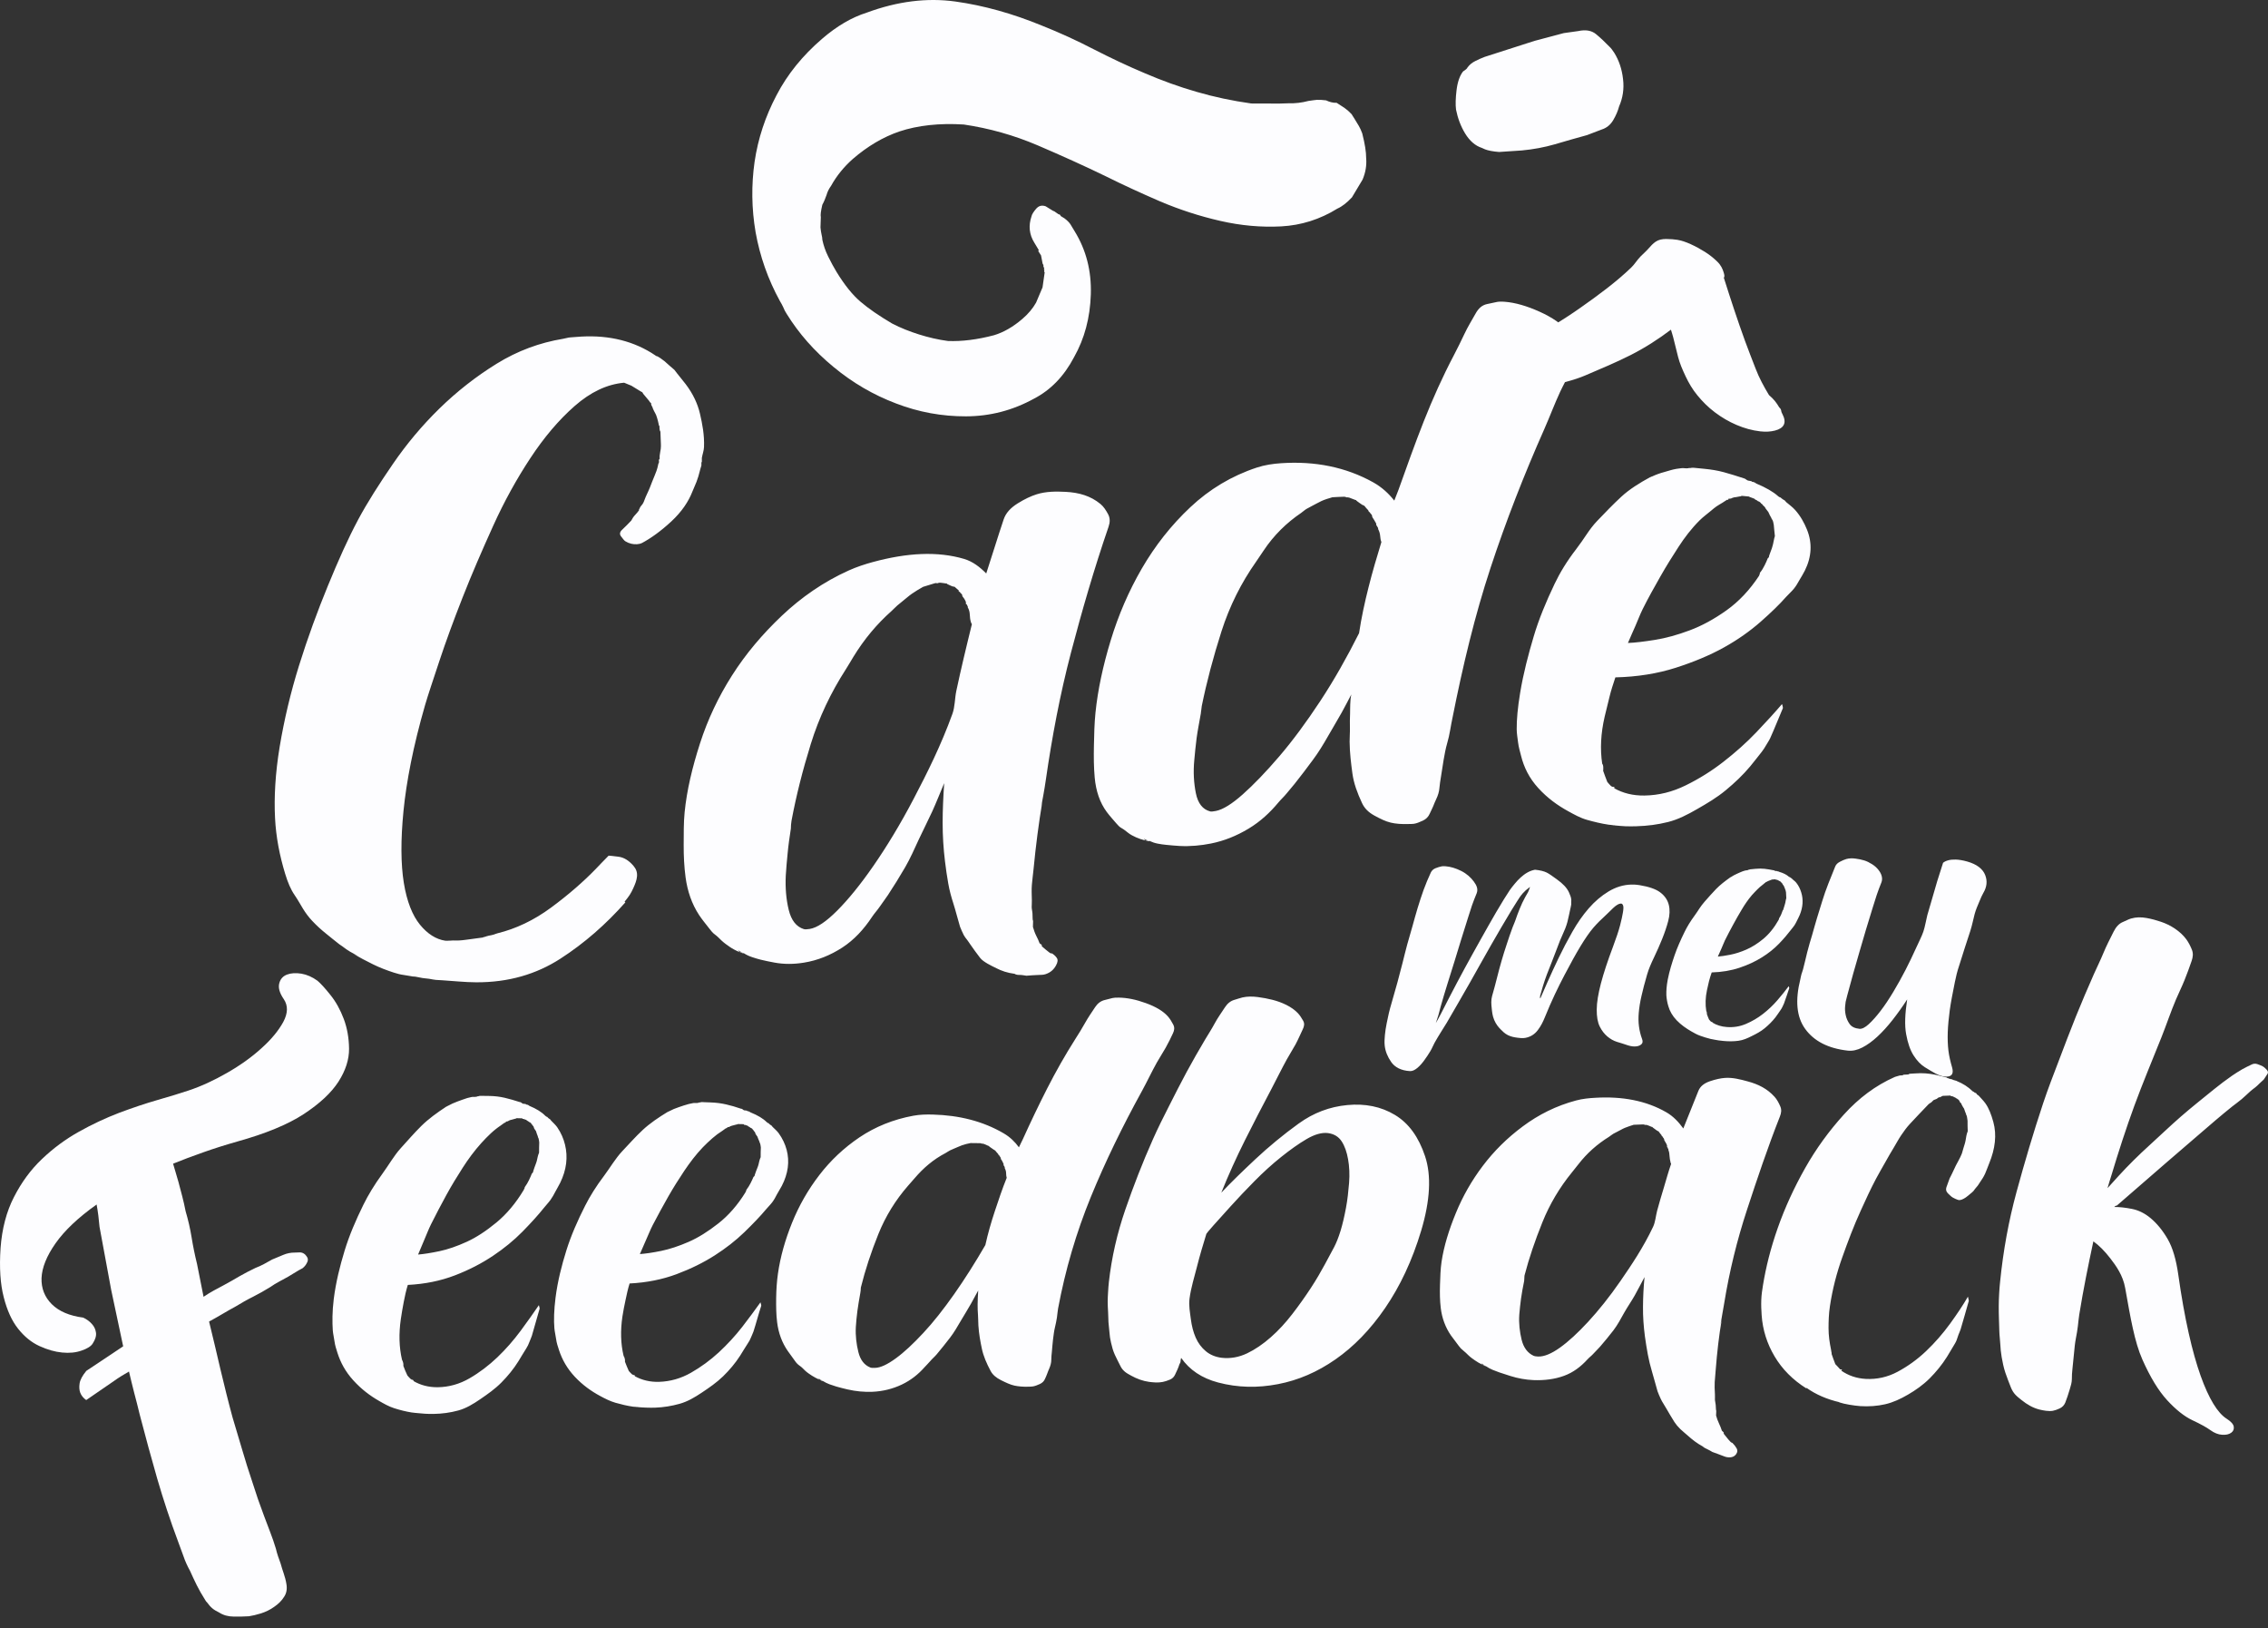 <svg width="85" height="61" viewBox="0 0 85 61" fill="none" xmlns="http://www.w3.org/2000/svg">
<rect x="0" y="0" width="85" height="61" fill="#333333" stroke="none"/>
<path d="M13.412 19.489C13.772 18.817 14.216 18.124 14.727 17.38C15.233 16.642 15.811 15.95 16.465 15.31C17.12 14.67 17.835 14.109 18.611 13.629C19.393 13.145 20.224 12.839 21.105 12.693C21.213 12.675 21.292 12.646 21.361 12.642C21.437 12.636 21.507 12.633 21.588 12.625C22.664 12.53 23.609 12.727 24.414 13.22C24.475 13.258 24.536 13.3 24.6 13.342C24.618 13.339 24.672 13.363 24.751 13.419C24.834 13.479 24.887 13.516 24.908 13.535C25.027 13.642 25.147 13.751 25.275 13.857C25.409 14.04 25.559 14.209 25.699 14.394C25.972 14.753 26.147 15.127 26.234 15.503C26.321 15.879 26.403 16.294 26.385 16.747C26.38 16.886 26.327 17.02 26.304 17.155C26.304 17.2 26.304 17.249 26.304 17.297C26.287 17.316 26.281 17.364 26.287 17.441C26.252 17.56 26.228 17.628 26.228 17.647C26.194 17.785 26.156 17.915 26.106 18.046C26.057 18.176 25.998 18.293 25.949 18.419C25.806 18.788 25.555 19.169 25.158 19.538C24.765 19.902 24.39 20.17 24.054 20.348C24.012 20.369 23.955 20.384 23.873 20.39C23.734 20.4 23.578 20.368 23.437 20.28C23.392 20.252 23.342 20.183 23.274 20.094C23.208 20.006 23.232 19.922 23.327 19.837C23.442 19.732 23.548 19.618 23.658 19.505C23.699 19.428 23.742 19.358 23.798 19.3C23.859 19.235 23.908 19.177 23.949 19.12C23.949 19.113 23.949 19.104 23.949 19.094C23.949 19.075 23.955 19.062 23.966 19.062C23.972 19.062 23.978 19.052 23.978 19.033C23.99 19.004 24.009 18.972 24.036 18.943C24.097 18.878 24.126 18.812 24.152 18.737C24.208 18.579 24.293 18.428 24.356 18.267C24.415 18.116 24.47 17.968 24.525 17.843C24.581 17.714 24.633 17.577 24.664 17.422C24.668 17.403 24.669 17.383 24.681 17.361C24.692 17.341 24.699 17.326 24.699 17.306C24.699 17.287 24.696 17.268 24.693 17.252C24.69 17.233 24.699 17.21 24.722 17.194C24.722 17.155 24.719 17.116 24.722 17.078C24.731 16.981 24.754 16.895 24.763 16.821C24.772 16.744 24.77 16.686 24.769 16.647C24.764 16.49 24.757 16.329 24.751 16.171C24.734 16.155 24.716 16.101 24.716 16.007C24.716 15.998 24.716 15.991 24.716 15.979C24.716 15.959 24.705 15.94 24.687 15.924C24.687 15.917 24.689 15.908 24.687 15.898C24.666 15.801 24.647 15.721 24.623 15.647C24.6 15.573 24.581 15.52 24.559 15.487C24.522 15.427 24.496 15.361 24.466 15.3C24.466 15.281 24.453 15.253 24.432 15.217C24.412 15.182 24.403 15.156 24.403 15.136C24.403 15.127 24.403 15.12 24.403 15.107C24.362 15.075 24.339 15.05 24.339 15.033C24.257 14.937 24.176 14.841 24.1 14.747C24.094 14.728 24.089 14.714 24.077 14.706C24.066 14.698 24.059 14.683 24.059 14.664C24.059 14.677 24.059 14.683 24.059 14.693C23.932 14.615 23.798 14.535 23.664 14.451C23.577 14.413 23.484 14.377 23.391 14.339C22.745 14.397 22.131 14.691 21.536 15.213C20.944 15.733 20.393 16.382 19.879 17.162C19.37 17.932 18.9 18.78 18.483 19.701C18.068 20.619 17.68 21.511 17.338 22.383C16.994 23.257 16.703 24.053 16.465 24.771C16.226 25.496 16.04 26.039 15.931 26.417C15.482 27.971 15.23 29.295 15.122 30.384C15.015 31.474 15.021 32.372 15.134 33.075C15.247 33.776 15.458 34.3 15.739 34.644C16.022 34.991 16.343 35.194 16.687 35.245C16.727 35.251 16.791 35.245 16.878 35.242C16.96 35.239 16.989 35.236 16.966 35.236C17.047 35.239 17.134 35.24 17.216 35.236C17.297 35.231 17.384 35.221 17.489 35.207C17.675 35.182 17.872 35.155 18.059 35.13C18.082 35.126 18.094 35.13 18.105 35.12C18.117 35.11 18.129 35.104 18.152 35.107C18.204 35.091 18.255 35.069 18.309 35.059C18.39 35.043 18.454 35.032 18.501 35.017C18.553 35 18.598 34.979 18.64 34.969C19.331 34.799 20.005 34.484 20.658 34.001C21.313 33.517 21.869 33.031 22.327 32.558C22.485 32.395 22.641 32.227 22.81 32.059C22.85 32.059 22.973 32.072 23.176 32.098C23.385 32.124 23.568 32.239 23.74 32.439C23.842 32.557 23.886 32.68 23.874 32.834C23.863 32.979 23.804 33.124 23.734 33.278C23.693 33.368 23.65 33.453 23.601 33.528C23.551 33.604 23.484 33.692 23.409 33.782C23.414 33.792 23.426 33.802 23.438 33.808C22.711 34.628 21.907 35.336 21.001 35.92C20.104 36.499 19.059 36.809 17.85 36.804C17.419 36.803 16.995 36.752 16.565 36.727C16.483 36.723 16.407 36.719 16.338 36.714C16.268 36.709 16.183 36.689 16.082 36.672C16.002 36.66 15.919 36.657 15.838 36.644C15.756 36.631 15.664 36.609 15.565 36.592C15.53 36.586 15.5 36.59 15.472 36.586C15.349 36.568 15.233 36.542 15.123 36.528C15.012 36.514 14.885 36.481 14.762 36.441C14.501 36.356 14.232 36.256 13.977 36.129C13.721 36.002 13.477 35.875 13.25 35.743C13.308 35.772 13.372 35.801 13.431 35.827C13.332 35.769 13.226 35.716 13.122 35.657C13.028 35.603 12.925 35.53 12.837 35.461C12.803 35.434 12.755 35.407 12.715 35.377C12.546 35.247 12.381 35.109 12.21 34.972C12.044 34.839 11.871 34.684 11.698 34.499C11.569 34.362 11.452 34.205 11.355 34.046C11.254 33.883 11.161 33.709 11.041 33.535C10.899 33.329 10.786 33.065 10.686 32.734C10.478 32.049 10.344 31.362 10.308 30.651C10.268 29.867 10.317 28.974 10.482 27.976C10.648 26.98 10.888 25.958 11.209 24.929C11.533 23.891 11.899 22.896 12.291 21.942C12.684 20.983 13.052 20.164 13.413 19.489L13.412 19.489ZM25.693 32.863C25.641 32.468 25.621 32.066 25.623 31.651C25.626 31.24 25.619 30.834 25.658 30.436C25.741 29.602 25.946 28.749 26.234 27.854C26.522 26.958 26.924 26.111 27.432 25.311C27.953 24.491 28.573 23.76 29.304 23.067C30.026 22.384 30.86 21.801 31.81 21.373C32.11 21.238 32.422 21.136 32.723 21.055C33.992 20.712 35.136 20.645 36.136 20.942C36.457 21.038 36.724 21.245 36.962 21.486C37.183 20.814 37.388 20.135 37.614 19.464C37.697 19.216 37.877 19.026 38.137 18.863C38.4 18.698 38.642 18.585 38.858 18.518C39.206 18.411 39.565 18.409 39.939 18.428C40.439 18.454 40.873 18.578 41.242 18.882C41.362 18.98 41.447 19.115 41.527 19.261C41.61 19.414 41.604 19.569 41.544 19.743C41.005 21.312 40.548 22.889 40.137 24.456C39.723 26.036 39.425 27.628 39.195 29.224C39.14 29.608 39.067 29.983 38.997 30.362C39.015 30.262 39.032 30.16 39.061 30.057C38.928 30.854 38.82 31.684 38.736 32.558C38.715 32.77 38.686 32.976 38.672 33.156C38.657 33.339 38.668 33.529 38.672 33.731C38.674 33.828 38.666 33.908 38.666 33.985C38.666 34.059 38.691 34.141 38.695 34.23C38.702 34.384 38.695 34.474 38.718 34.503C38.718 34.58 38.712 34.654 38.712 34.728C38.747 34.847 38.784 34.958 38.834 35.056C38.883 35.151 38.928 35.246 38.962 35.342C38.98 35.358 38.997 35.372 39.021 35.384C39.043 35.395 39.05 35.406 39.05 35.413C39.05 35.422 39.038 35.422 39.021 35.413C39.038 35.422 39.05 35.438 39.05 35.458C39.137 35.538 39.241 35.619 39.334 35.692C39.369 35.719 39.398 35.728 39.422 35.718C39.497 35.766 39.561 35.821 39.608 35.892C39.654 35.962 39.644 36.047 39.579 36.168C39.493 36.327 39.376 36.433 39.195 36.496C39.108 36.526 39.021 36.527 38.939 36.528C38.782 36.53 38.625 36.548 38.468 36.557C38.387 36.548 38.312 36.528 38.23 36.528C38.154 36.528 38.078 36.525 38.026 36.486C37.747 36.451 37.526 36.37 37.346 36.278C37.229 36.218 37.116 36.168 37.014 36.107C36.9 36.039 36.799 35.974 36.73 35.885C36.601 35.72 36.478 35.546 36.358 35.374C36.315 35.314 36.281 35.256 36.241 35.207C36.2 35.156 36.155 35.101 36.119 35.033C36.068 34.936 36.026 34.831 35.98 34.721C35.892 34.432 35.822 34.139 35.73 33.85C35.654 33.615 35.584 33.365 35.538 33.098C35.491 32.831 35.45 32.555 35.416 32.269C35.358 31.793 35.328 31.314 35.328 30.828C35.328 30.346 35.352 29.851 35.386 29.343C35.235 29.7 35.095 30.058 34.939 30.401C34.781 30.747 34.604 31.087 34.439 31.442C34.273 31.798 34.118 32.159 33.921 32.497C33.711 32.857 33.5 33.2 33.276 33.538C33.18 33.683 33.072 33.821 32.979 33.959C32.886 34.098 32.773 34.215 32.683 34.352C32.371 34.824 32.007 35.217 31.566 35.503C31.128 35.786 30.648 35.985 30.124 36.068C29.758 36.127 29.391 36.133 29.025 36.065C28.85 36.033 28.675 35.997 28.508 35.956C28.402 35.93 28.304 35.899 28.194 35.863C28.077 35.825 27.973 35.776 27.874 35.712C27.88 35.712 27.891 35.708 27.903 35.708C27.891 35.708 27.88 35.712 27.874 35.712C27.862 35.712 27.85 35.715 27.845 35.715C27.798 35.702 27.751 35.688 27.717 35.673C27.576 35.614 27.448 35.545 27.35 35.477C27.251 35.407 27.142 35.334 27.042 35.239C26.956 35.157 26.88 35.075 26.798 35.017C26.711 34.956 26.65 34.876 26.583 34.789C26.452 34.619 26.316 34.459 26.199 34.281C25.926 33.864 25.763 33.388 25.693 32.863H25.693ZM30.13 34.811C30.171 34.824 30.24 34.822 30.345 34.805C30.624 34.761 30.967 34.528 31.38 34.114C31.787 33.705 32.241 33.153 32.735 32.439C33.224 31.732 33.732 30.903 34.241 29.931C34.749 28.961 35.273 27.915 35.695 26.745C35.792 26.476 35.781 26.172 35.84 25.89C35.926 25.477 36.023 25.064 36.119 24.649C36.215 24.232 36.323 23.81 36.422 23.395C36.422 23.376 36.419 23.363 36.41 23.357C36.4 23.35 36.398 23.34 36.392 23.321C36.363 23.233 36.349 23.138 36.346 23.035C36.343 22.929 36.317 22.836 36.27 22.756C36.27 22.746 36.27 22.739 36.27 22.727C36.27 22.707 36.264 22.699 36.253 22.695C36.241 22.689 36.241 22.666 36.235 22.627C36.235 22.646 36.229 22.651 36.218 22.646C36.206 22.641 36.2 22.627 36.2 22.611C36.2 22.592 36.2 22.572 36.2 22.553C36.177 22.502 36.157 22.461 36.137 22.431C36.116 22.4 36.09 22.37 36.067 22.337C36.067 22.283 36.044 22.244 35.997 22.222C35.997 22.202 35.985 22.188 35.95 22.167C35.921 22.149 35.916 22.135 35.939 22.129C35.881 22.08 35.828 22.032 35.776 21.984C35.753 21.99 35.747 21.987 35.747 21.981C35.747 21.968 35.735 21.968 35.712 21.977C35.636 21.949 35.567 21.913 35.491 21.878C35.491 21.858 35.48 21.855 35.462 21.862C35.416 21.855 35.375 21.849 35.334 21.843C35.253 21.83 35.2 21.828 35.183 21.836C35.171 21.841 35.16 21.846 35.148 21.849C35.131 21.853 35.111 21.856 35.101 21.849C35.092 21.842 35.067 21.843 35.026 21.855C34.881 21.901 34.735 21.942 34.596 21.987C34.52 22.029 34.452 22.07 34.38 22.113C34.242 22.195 34.109 22.289 33.991 22.389C33.865 22.495 33.742 22.59 33.63 22.685C33.556 22.748 33.488 22.826 33.415 22.891C32.86 23.383 32.386 23.952 31.985 24.607C31.886 24.768 31.796 24.928 31.7 25.077C31.138 25.95 30.696 26.876 30.386 27.877C30.08 28.863 29.838 29.821 29.665 30.748C29.657 30.786 29.656 30.834 29.647 30.892C29.638 30.95 29.647 30.999 29.641 31.037C29.589 31.372 29.545 31.684 29.519 31.97C29.493 32.262 29.462 32.538 29.449 32.809C29.427 33.268 29.464 33.697 29.56 34.091C29.656 34.484 29.845 34.724 30.13 34.812L30.13 34.811ZM27.659 35.593C27.676 35.621 27.694 35.644 27.717 35.673C27.74 35.67 27.762 35.675 27.775 35.679C27.798 35.688 27.816 35.689 27.839 35.686C27.775 35.676 27.717 35.644 27.659 35.593ZM41.027 29.131C40.992 28.748 40.989 28.353 40.998 27.931C41.006 27.52 41.015 27.108 41.056 26.703C41.143 25.848 41.338 24.942 41.626 23.997C41.913 23.052 42.3 22.151 42.794 21.299C43.294 20.44 43.893 19.678 44.614 19.001C45.323 18.335 46.151 17.832 47.103 17.518C47.401 17.42 47.708 17.375 48.016 17.355C49.283 17.269 50.443 17.502 51.464 18.071C51.792 18.254 52.046 18.492 52.255 18.756C52.302 18.624 52.363 18.493 52.412 18.354C52.718 17.499 53.023 16.637 53.36 15.786C53.697 14.934 54.066 14.112 54.488 13.31C54.624 13.051 54.754 12.786 54.878 12.523C55.004 12.252 55.161 11.999 55.308 11.738C55.412 11.554 55.541 11.431 55.738 11.391C55.855 11.367 55.977 11.34 56.099 11.314C56.157 11.301 56.262 11.296 56.401 11.307C56.791 11.338 57.222 11.463 57.698 11.677C58.175 11.891 58.545 12.148 58.785 12.429C58.899 12.563 58.994 12.706 59.076 12.857C59.162 13.015 59.15 13.147 59.093 13.291C59.004 13.516 58.919 13.754 58.814 13.989C58.71 14.22 58.578 14.45 58.471 14.68C58.258 15.138 58.084 15.609 57.878 16.075C57.119 17.786 56.441 19.52 55.86 21.283C55.273 23.066 54.826 24.931 54.436 26.896C54.408 27.037 54.375 27.195 54.349 27.356C54.322 27.516 54.284 27.687 54.238 27.845C54.179 28.047 54.142 28.252 54.104 28.471C54.067 28.689 54.039 28.9 54.005 29.098C53.981 29.244 53.959 29.381 53.947 29.519C53.936 29.654 53.899 29.792 53.825 29.944C53.782 30.033 53.746 30.125 53.709 30.217C53.671 30.311 53.62 30.4 53.581 30.49C53.533 30.6 53.448 30.692 53.325 30.747C53.198 30.805 53.088 30.852 52.982 30.866C52.919 30.875 52.86 30.87 52.802 30.873C52.54 30.883 52.307 30.866 52.122 30.821C51.929 30.776 51.731 30.678 51.511 30.558C51.277 30.43 51.136 30.28 51.046 30.088C50.869 29.711 50.735 29.347 50.685 28.976C50.636 28.611 50.585 28.215 50.581 27.793C50.579 27.612 50.598 27.436 50.592 27.262C50.587 27.092 50.591 26.916 50.598 26.729C50.602 26.619 50.598 26.507 50.604 26.388C50.61 26.269 50.615 26.147 50.645 26.018C50.522 26.25 50.406 26.478 50.284 26.697C50.121 26.989 49.944 27.28 49.772 27.581C49.595 27.891 49.414 28.191 49.202 28.474C48.978 28.776 48.755 29.074 48.522 29.365C48.423 29.489 48.315 29.611 48.22 29.728C48.123 29.849 48.005 29.953 47.912 30.066C47.604 30.436 47.242 30.778 46.795 31.046C46.341 31.319 45.882 31.503 45.388 31.603C45.009 31.679 44.614 31.716 44.213 31.696C44.044 31.687 43.876 31.67 43.708 31.654C43.603 31.644 43.498 31.629 43.394 31.609C43.277 31.587 43.178 31.551 43.08 31.506C43.085 31.506 43.097 31.503 43.109 31.5C43.097 31.503 43.085 31.506 43.08 31.506C43.068 31.509 43.056 31.516 43.045 31.519C43.045 31.509 43.045 31.5 43.045 31.49C43.045 31.5 43.045 31.509 43.045 31.519C43.004 31.509 42.969 31.502 42.934 31.493C42.795 31.457 42.672 31.416 42.574 31.371C42.469 31.323 42.371 31.275 42.277 31.201C42.196 31.137 42.115 31.071 42.039 31.03C41.958 30.987 41.9 30.923 41.835 30.847C41.713 30.704 41.588 30.568 41.48 30.423C41.222 30.075 41.073 29.642 41.027 29.13L41.027 29.131ZM45.353 30.401C45.394 30.411 45.464 30.405 45.568 30.384C45.83 30.334 46.171 30.122 46.574 29.764C46.979 29.405 47.443 28.925 47.946 28.337C48.449 27.749 48.96 27.058 49.481 26.266C49.995 25.486 50.476 24.636 50.935 23.723C51.022 23.141 51.148 22.565 51.29 22.003C51.433 21.434 51.598 20.875 51.772 20.309C51.743 20.238 51.732 20.161 51.726 20.081C51.72 20 51.697 19.913 51.65 19.823C51.65 19.817 51.65 19.807 51.65 19.798C51.65 19.778 51.644 19.767 51.633 19.759C51.62 19.751 51.615 19.727 51.61 19.692C51.61 19.711 51.605 19.71 51.598 19.704C51.587 19.697 51.581 19.682 51.581 19.666C51.581 19.647 51.575 19.631 51.575 19.611C51.546 19.557 51.521 19.513 51.499 19.48C51.474 19.442 51.453 19.405 51.429 19.37C51.429 19.316 51.406 19.27 51.359 19.235C51.359 19.216 51.337 19.199 51.307 19.171C51.279 19.144 51.272 19.132 51.29 19.129C51.232 19.068 51.173 19.007 51.127 18.943C51.104 18.946 51.092 18.939 51.092 18.933C51.092 18.923 51.086 18.92 51.063 18.92C50.982 18.869 50.912 18.814 50.836 18.759C50.836 18.743 50.825 18.734 50.801 18.734C50.761 18.718 50.714 18.702 50.673 18.685C50.592 18.651 50.54 18.634 50.516 18.634C50.505 18.634 50.493 18.633 50.487 18.634C50.464 18.637 50.452 18.632 50.441 18.624C50.428 18.616 50.406 18.61 50.365 18.611C50.22 18.616 50.075 18.621 49.935 18.631C49.859 18.653 49.789 18.674 49.725 18.695C49.58 18.742 49.454 18.802 49.33 18.872C49.21 18.94 49.087 18.996 48.97 19.065C48.895 19.108 48.832 19.171 48.766 19.216C48.216 19.589 47.736 20.058 47.359 20.627C47.265 20.768 47.17 20.912 47.074 21.048C46.519 21.835 46.081 22.708 45.777 23.659C45.47 24.62 45.224 25.549 45.039 26.456C45.032 26.491 45.032 26.543 45.022 26.594C45.009 26.656 45.01 26.701 45.004 26.735C44.946 27.068 44.885 27.368 44.847 27.652C44.809 27.934 44.786 28.207 44.76 28.475C44.716 28.928 44.743 29.339 44.818 29.716C44.894 30.098 45.074 30.327 45.353 30.4L45.353 30.401ZM42.876 31.423C42.888 31.455 42.911 31.471 42.934 31.494C42.957 31.487 42.975 31.485 42.992 31.49C43.005 31.495 43.027 31.494 43.045 31.49C42.992 31.487 42.934 31.465 42.876 31.423ZM56.843 27.327C56.839 26.97 56.88 26.512 56.971 25.964C57.095 25.213 57.281 24.517 57.477 23.855C57.671 23.198 57.944 22.544 58.262 21.878C58.456 21.47 58.719 21.031 59.076 20.569C59.214 20.391 59.339 20.204 59.46 20.026C59.577 19.853 59.707 19.675 59.861 19.515C60.161 19.202 60.453 18.897 60.762 18.612C61.07 18.328 61.448 18.094 61.855 17.872C61.879 17.875 61.892 17.869 61.89 17.863C61.886 17.852 61.89 17.85 61.913 17.853C62.07 17.779 62.223 17.726 62.373 17.686C62.52 17.646 62.668 17.593 62.826 17.567C62.994 17.539 63.071 17.538 63.071 17.538C63.169 17.547 63.233 17.55 63.268 17.544C63.297 17.54 63.303 17.535 63.28 17.535C63.321 17.538 63.356 17.536 63.373 17.532C63.391 17.526 63.419 17.523 63.466 17.525C63.477 17.526 63.489 17.528 63.501 17.528C63.623 17.541 63.745 17.552 63.867 17.564C64.135 17.59 64.379 17.63 64.606 17.692C64.838 17.756 65.082 17.831 65.344 17.917C65.379 17.924 65.42 17.943 65.466 17.982C65.49 18.001 65.53 18.014 65.594 18.02C65.635 18.024 65.658 18.036 65.658 18.049C65.722 18.055 65.774 18.078 65.821 18.116C66.176 18.264 66.457 18.426 66.635 18.586C66.678 18.625 66.716 18.637 66.734 18.641C66.751 18.66 66.78 18.68 66.804 18.698C66.826 18.716 66.845 18.726 66.873 18.74C66.891 18.749 66.914 18.772 66.937 18.808C67.054 18.907 67.175 18.993 67.275 19.104C67.48 19.332 67.619 19.589 67.722 19.843C67.927 20.348 67.897 20.868 67.641 21.38C67.577 21.508 67.504 21.622 67.437 21.737C67.376 21.844 67.315 21.956 67.228 22.061C67.14 22.169 67.033 22.258 66.943 22.36C66.696 22.641 66.377 22.95 65.984 23.296C65.587 23.644 65.13 23.969 64.611 24.257C64.077 24.554 63.476 24.803 62.803 25.019C62.121 25.237 61.361 25.36 60.541 25.379C60.46 25.623 60.378 25.868 60.32 26.112C60.262 26.356 60.198 26.599 60.14 26.848C59.994 27.477 59.965 28.067 60.047 28.613C60.064 28.633 60.085 28.674 60.087 28.742C60.091 28.816 60.087 28.861 60.082 28.877C60.134 29.018 60.181 29.16 60.239 29.298C60.279 29.349 60.332 29.404 60.378 29.452C60.396 29.455 60.401 29.455 60.401 29.465C60.401 29.471 60.413 29.48 60.436 29.478C60.454 29.477 60.473 29.479 60.483 29.488C60.496 29.499 60.506 29.504 60.529 29.504C60.512 29.517 60.5 29.523 60.489 29.529C60.826 29.719 61.198 29.812 61.629 29.806C62.163 29.799 62.676 29.672 63.181 29.423C63.682 29.177 64.156 28.881 64.594 28.539C65.034 28.196 65.45 27.829 65.827 27.433C66.2 27.042 66.519 26.691 66.786 26.379C66.821 26.478 66.827 26.539 66.809 26.556C66.652 26.919 66.51 27.289 66.344 27.655C66.306 27.74 66.248 27.82 66.193 27.916C66.143 28.003 66.086 28.095 66.019 28.179C65.877 28.355 65.74 28.538 65.594 28.713C65.321 29.04 65.011 29.332 64.675 29.61C64.343 29.885 63.978 30.1 63.605 30.314C63.244 30.522 62.896 30.703 62.512 30.799C62.123 30.896 61.739 30.945 61.332 30.957C61.187 30.961 61.053 30.963 60.913 30.957C60.779 30.951 60.646 30.938 60.506 30.925C60.512 30.922 60.524 30.922 60.535 30.922C60.495 30.925 60.453 30.92 60.413 30.912C60.378 30.904 60.337 30.906 60.291 30.899C60.011 30.858 59.744 30.792 59.483 30.719C59.227 30.647 59.005 30.521 58.779 30.397C58.376 30.177 57.994 29.902 57.651 29.526C57.308 29.15 57.111 28.741 57.006 28.317C56.965 28.154 56.916 27.992 56.895 27.822C56.875 27.655 56.845 27.489 56.843 27.327L56.843 27.327ZM65.931 21.566C65.931 21.547 65.937 21.534 65.943 21.527C65.955 21.515 65.955 21.499 65.955 21.466C66.03 21.373 66.088 21.277 66.135 21.18C66.181 21.084 66.222 21 66.251 20.92C66.292 20.891 66.303 20.859 66.303 20.823C66.332 20.73 66.376 20.633 66.408 20.537C66.44 20.44 66.46 20.347 66.478 20.251C66.489 20.193 66.501 20.139 66.519 20.084C66.501 19.946 66.493 19.807 66.478 19.666C66.476 19.649 66.469 19.611 66.455 19.553C66.439 19.492 66.414 19.457 66.397 19.438C66.397 19.431 66.397 19.425 66.391 19.415C66.344 19.338 66.309 19.261 66.274 19.184C66.24 19.142 66.205 19.097 66.17 19.049C66.17 19.033 66.152 19.023 66.129 19.001C66.141 19.013 66.152 19.023 66.164 19.026C66.141 18.994 66.106 18.959 66.065 18.924C66.059 18.904 66.049 18.89 66.025 18.878C66.008 18.87 65.99 18.856 65.99 18.84C65.949 18.801 65.914 18.782 65.891 18.782C65.85 18.747 65.815 18.724 65.792 18.724C65.78 18.715 65.769 18.708 65.763 18.695C65.78 18.698 65.728 18.676 65.606 18.631C65.594 18.628 65.583 18.628 65.577 18.628C65.577 18.612 65.559 18.604 65.536 18.602C65.455 18.595 65.374 18.587 65.292 18.579C65.269 18.577 65.259 18.582 65.251 18.589C65.242 18.598 65.222 18.599 65.205 18.599C65.141 18.608 65.083 18.621 65.03 18.631C65.007 18.628 64.996 18.629 64.984 18.637C64.973 18.645 64.955 18.647 64.937 18.647C64.902 18.676 64.844 18.689 64.78 18.683C64.786 18.715 64.769 18.734 64.722 18.727C64.664 18.766 64.607 18.803 64.547 18.84C64.473 18.887 64.4 18.924 64.332 18.972C64.267 19.017 64.199 19.072 64.129 19.133C63.984 19.256 63.83 19.365 63.699 19.496C63.394 19.799 63.135 20.139 62.908 20.489C62.681 20.84 62.451 21.204 62.233 21.589C62.003 21.995 61.774 22.399 61.565 22.82C61.46 23.03 61.382 23.249 61.291 23.453C61.201 23.657 61.105 23.868 61.012 24.09C61.28 24.08 61.616 24.039 62.024 23.974C62.442 23.907 62.871 23.787 63.326 23.617C63.778 23.449 64.239 23.199 64.704 22.868C65.17 22.537 65.577 22.103 65.931 21.566V21.566ZM60.07 28.719C60.053 28.7 60.047 28.665 60.047 28.613C60.047 28.648 60.052 28.672 60.059 28.677C60.069 28.688 60.07 28.7 60.07 28.719H60.07ZM60.291 30.899C60.279 30.892 60.268 30.886 60.262 30.873C60.285 30.892 60.338 30.899 60.413 30.899C60.373 30.896 60.332 30.899 60.291 30.899ZM56.163 13.349C56.225 13.291 56.28 13.225 56.343 13.175C56.408 13.125 56.478 13.072 56.558 13.031C56.659 12.978 56.744 12.941 56.82 12.892C56.895 12.844 56.989 12.824 57.087 12.78C57.851 12.437 58.56 12.002 59.233 11.529C59.915 11.05 60.565 10.571 61.134 10.025C61.263 9.901 61.354 9.742 61.483 9.61C61.575 9.516 61.678 9.43 61.774 9.321C61.864 9.217 61.954 9.121 62.053 9.054C62.152 8.986 62.285 8.953 62.448 8.954C62.605 8.956 62.751 8.967 62.867 8.986C63.018 9.012 63.18 9.065 63.361 9.147C63.541 9.229 63.722 9.327 63.896 9.436C64.076 9.549 64.228 9.673 64.361 9.803C64.496 9.934 64.558 10.07 64.6 10.208C64.628 10.303 64.641 10.362 64.606 10.407C64.856 11.198 65.117 11.995 65.402 12.78C65.529 13.13 65.666 13.47 65.798 13.815C65.927 14.155 66.106 14.484 66.298 14.802C66.391 14.879 66.46 14.954 66.519 15.024C66.582 15.098 66.629 15.178 66.681 15.262C66.728 15.303 66.751 15.345 66.757 15.394C66.763 15.442 66.784 15.481 66.804 15.519C66.97 15.838 66.866 16.045 66.519 16.133C66.36 16.173 66.181 16.186 65.972 16.162C65.669 16.128 65.374 16.045 65.082 15.921C64.792 15.797 64.525 15.64 64.274 15.451C64.013 15.255 63.806 15.044 63.617 14.815C63.428 14.587 63.287 14.34 63.175 14.104C63.054 13.848 62.952 13.613 62.89 13.368C62.83 13.128 62.772 12.885 62.71 12.645C62.685 12.547 62.652 12.449 62.623 12.352C62.146 12.713 61.647 13.032 61.117 13.301C60.582 13.572 60.012 13.81 59.413 14.066C59.214 14.151 58.973 14.232 58.68 14.31C58.379 14.39 58.03 14.484 57.605 14.49C57.337 14.494 57.116 14.448 56.953 14.41C56.785 14.371 56.59 14.255 56.349 14.069C56.218 13.969 56.124 13.856 56.058 13.722C55.99 13.583 56.032 13.469 56.163 13.349V13.349ZM57.145 12.761C57.122 12.761 57.099 12.764 57.087 12.78C57.099 12.764 57.122 12.761 57.145 12.761Z" fill="#FDFDFF"/>
<path d="M51.969 38.345C52.017 38.092 52.077 37.834 52.156 37.571C52.234 37.308 52.307 37.051 52.375 36.799C52.439 36.557 52.502 36.318 52.562 36.086C52.621 35.854 52.676 35.621 52.739 35.39C52.804 35.157 52.873 34.927 52.938 34.695C53.003 34.466 53.062 34.24 53.13 34.02C53.201 33.791 53.272 33.566 53.353 33.343C53.434 33.122 53.525 32.905 53.624 32.691C53.659 32.617 53.718 32.563 53.798 32.53C53.878 32.497 53.956 32.475 54.031 32.459C54.058 32.453 54.106 32.451 54.174 32.456C54.364 32.471 54.56 32.529 54.765 32.632C54.972 32.737 55.122 32.875 55.237 33.03C55.35 33.181 55.401 33.322 55.342 33.47C55.282 33.622 55.219 33.768 55.169 33.916C55.118 34.064 55.072 34.216 55.023 34.369C54.846 34.917 54.681 35.47 54.512 36.017C54.341 36.572 54.156 37.133 53.994 37.711C53.965 37.815 53.941 37.922 53.91 38.028C53.879 38.133 53.846 38.236 53.812 38.331C53.878 38.214 53.944 38.099 54.005 37.979C54.206 37.586 54.404 37.197 54.605 36.819C54.805 36.444 55.002 36.077 55.203 35.718C55.401 35.365 55.591 35.018 55.785 34.679C55.974 34.345 56.165 34.015 56.362 33.696C56.434 33.579 56.508 33.462 56.585 33.348C56.635 33.274 56.7 33.197 56.768 33.113C56.834 33.03 56.908 32.953 56.989 32.878C57.067 32.807 57.15 32.743 57.244 32.69C57.34 32.636 57.434 32.603 57.529 32.586C57.719 32.605 57.865 32.641 57.97 32.693C58.074 32.745 58.195 32.837 58.344 32.943C58.571 33.105 58.725 33.264 58.802 33.435C58.85 33.541 58.885 33.631 58.889 33.717C58.89 33.748 58.89 33.777 58.886 33.803C58.883 33.831 58.891 33.86 58.886 33.891C58.877 33.96 58.857 34.028 58.843 34.097C58.83 34.167 58.811 34.237 58.798 34.306C58.768 34.462 58.728 34.62 58.665 34.78C58.602 34.941 58.527 35.088 58.467 35.237C58.356 35.513 58.258 35.8 58.143 36.08C58.025 36.367 57.915 36.653 57.826 36.945C57.789 37.066 57.755 37.187 57.721 37.308C57.719 37.337 57.719 37.365 57.716 37.393C57.721 37.398 57.725 37.401 57.73 37.404C57.787 37.268 57.877 37.064 57.999 36.79C58.119 36.52 58.258 36.218 58.414 35.892C58.569 35.569 58.741 35.241 58.928 34.912C59.113 34.585 59.315 34.294 59.543 34.032C59.767 33.775 60.015 33.563 60.287 33.399C60.56 33.235 60.846 33.149 61.138 33.142C61.242 33.139 61.343 33.146 61.439 33.162C61.792 33.22 62.053 33.307 62.221 33.434C62.39 33.561 62.497 33.717 62.543 33.901C62.588 34.083 62.58 34.285 62.522 34.505C62.464 34.724 62.388 34.948 62.294 35.181C62.201 35.411 62.1 35.64 61.991 35.867C61.881 36.095 61.79 36.306 61.731 36.509C61.641 36.816 61.572 37.086 61.519 37.318C61.465 37.55 61.434 37.757 61.418 37.94C61.402 38.122 61.404 38.293 61.425 38.453C61.446 38.612 61.483 38.772 61.541 38.926C61.575 39.015 61.568 39.083 61.509 39.132C61.451 39.181 61.37 39.207 61.265 39.208C61.16 39.21 61.048 39.182 60.921 39.136C60.836 39.105 60.727 39.075 60.599 39.035C60.469 38.994 60.351 38.926 60.239 38.832C60.13 38.74 60.033 38.618 59.954 38.459C59.876 38.301 59.84 38.09 59.842 37.823C59.844 37.556 59.899 37.23 59.999 36.845C60.1 36.46 60.253 35.997 60.456 35.459C60.574 35.145 60.661 34.883 60.716 34.675C60.77 34.469 60.805 34.304 60.825 34.18C60.846 34.056 60.848 33.972 60.83 33.924C60.812 33.877 60.784 33.852 60.748 33.853C60.672 33.855 60.574 33.912 60.458 34.021C60.344 34.129 60.237 34.241 60.125 34.343C60.011 34.447 59.873 34.578 59.721 34.753C59.57 34.929 59.408 35.164 59.231 35.456C59.052 35.751 58.855 36.112 58.631 36.538C58.401 36.975 58.147 37.497 57.897 38.116C57.83 38.282 57.75 38.444 57.632 38.598C57.515 38.752 57.363 38.848 57.171 38.885C57.064 38.906 56.966 38.892 56.873 38.88C56.76 38.865 56.639 38.846 56.514 38.784C56.391 38.723 56.311 38.638 56.239 38.565C56.157 38.482 56.067 38.376 55.999 38.214C55.93 38.048 55.921 37.907 55.908 37.793C55.889 37.627 55.877 37.473 55.921 37.317C55.993 37.065 56.056 36.832 56.108 36.621C56.161 36.411 56.216 36.203 56.275 36C56.334 35.796 56.397 35.592 56.467 35.385C56.536 35.18 56.604 34.961 56.693 34.732C56.723 34.653 56.759 34.58 56.786 34.503C56.813 34.427 56.837 34.35 56.866 34.276C56.924 34.125 56.983 33.975 57.051 33.828C57.081 33.762 57.12 33.696 57.153 33.628C57.188 33.558 57.231 33.497 57.267 33.429C57.295 33.376 57.311 33.317 57.333 33.26C57.333 33.252 57.338 33.244 57.347 33.236C57.338 33.236 57.333 33.237 57.333 33.241C57.333 33.245 57.329 33.247 57.32 33.246C57.217 33.322 57.136 33.395 57.073 33.467C56.99 33.562 56.92 33.664 56.857 33.769C56.792 33.876 56.721 33.981 56.654 34.093C56.393 34.523 56.139 34.961 55.883 35.407C55.621 35.862 55.363 36.334 55.091 36.812C54.809 37.308 54.519 37.807 54.227 38.31C54.072 38.564 53.907 38.814 53.764 39.072C53.717 39.156 53.678 39.262 53.611 39.376C53.542 39.493 53.467 39.604 53.385 39.717C53.305 39.829 53.22 39.927 53.127 40.006C53.035 40.084 52.94 40.136 52.844 40.131C52.508 40.113 52.273 39.984 52.138 39.788C52.002 39.593 51.919 39.388 51.896 39.174C51.882 39.049 51.89 38.917 51.903 38.782C51.915 38.645 51.939 38.499 51.969 38.345L51.969 38.345ZM55.894 37.768C55.894 37.777 55.894 37.786 55.894 37.794C55.894 37.786 55.894 37.777 55.894 37.768ZM62.452 37.279C62.447 37.127 62.459 36.934 62.504 36.701C62.566 36.382 62.661 36.083 62.759 35.794C62.857 35.508 62.988 35.215 63.136 34.913C63.227 34.727 63.35 34.521 63.514 34.299C63.58 34.211 63.634 34.123 63.692 34.036C63.751 33.95 63.812 33.865 63.886 33.782C64.026 33.624 64.166 33.463 64.317 33.307C64.467 33.153 64.648 33.014 64.842 32.876C64.851 32.875 64.855 32.872 64.855 32.869C64.855 32.864 64.862 32.861 64.871 32.861C64.944 32.813 65.017 32.773 65.086 32.743C65.159 32.71 65.23 32.676 65.305 32.648C65.379 32.621 65.419 32.613 65.419 32.613C65.467 32.609 65.497 32.604 65.512 32.598C65.524 32.593 65.526 32.59 65.517 32.59C65.535 32.589 65.551 32.584 65.56 32.58C65.569 32.575 65.583 32.571 65.604 32.569C65.608 32.569 65.613 32.568 65.617 32.569C65.674 32.563 65.729 32.558 65.788 32.552C65.912 32.54 66.026 32.54 66.13 32.551C66.235 32.563 66.347 32.581 66.461 32.605C66.48 32.603 66.499 32.611 66.516 32.625C66.527 32.634 66.548 32.636 66.575 32.634C66.596 32.632 66.605 32.636 66.605 32.645C66.632 32.641 66.653 32.648 66.676 32.663C66.838 32.71 66.958 32.772 67.036 32.842C67.057 32.861 67.073 32.864 67.082 32.864C67.091 32.873 67.1 32.881 67.111 32.888C67.123 32.896 67.132 32.902 67.141 32.906C67.15 32.909 67.162 32.919 67.171 32.936C67.221 32.981 67.276 33.018 67.319 33.071C67.409 33.182 67.469 33.31 67.508 33.44C67.59 33.707 67.571 33.992 67.449 34.284C67.418 34.357 67.383 34.422 67.353 34.483C67.322 34.546 67.292 34.609 67.253 34.668C67.212 34.728 67.165 34.782 67.12 34.84C67 34.997 66.854 35.171 66.671 35.36C66.489 35.548 66.275 35.719 66.03 35.871C65.787 36.023 65.508 36.154 65.195 36.258C64.879 36.364 64.534 36.422 64.151 36.434C64.114 36.544 64.077 36.653 64.05 36.763C64.024 36.873 63.999 36.982 63.975 37.092C63.914 37.374 63.907 37.638 63.948 37.883C63.959 37.892 63.965 37.913 63.968 37.943C63.972 37.975 63.973 37.995 63.973 38.003C63.995 38.068 64.023 38.132 64.05 38.197C64.071 38.222 64.094 38.247 64.116 38.272C64.128 38.273 64.132 38.275 64.132 38.279C64.132 38.283 64.137 38.287 64.146 38.287C64.155 38.288 64.162 38.29 64.166 38.293C64.173 38.298 64.18 38.3 64.189 38.3C64.185 38.305 64.18 38.308 64.176 38.312C64.333 38.409 64.516 38.465 64.714 38.479C64.963 38.498 65.202 38.462 65.43 38.365C65.658 38.268 65.873 38.144 66.071 37.99C66.268 37.837 66.451 37.664 66.616 37.473C66.781 37.282 66.919 37.107 67.038 36.949C67.059 37.002 67.061 37.032 67.052 37.04C66.988 37.227 66.929 37.414 66.86 37.599C66.844 37.641 66.82 37.684 66.799 37.73C66.777 37.776 66.75 37.819 66.721 37.859C66.661 37.944 66.604 38.034 66.541 38.115C66.421 38.27 66.283 38.404 66.137 38.525C65.989 38.648 65.824 38.734 65.651 38.819C65.488 38.901 65.33 38.972 65.152 38.995C64.972 39.019 64.787 39.02 64.597 39.002C64.531 38.996 64.465 38.989 64.406 38.98C64.344 38.97 64.276 38.959 64.212 38.946C64.217 38.946 64.221 38.947 64.226 38.947C64.207 38.946 64.187 38.942 64.169 38.937C64.148 38.931 64.129 38.93 64.112 38.926C63.976 38.894 63.849 38.852 63.724 38.808C63.603 38.766 63.491 38.703 63.384 38.641C63.192 38.529 63.005 38.401 62.839 38.229C62.679 38.063 62.579 37.883 62.527 37.702C62.506 37.631 62.488 37.562 62.476 37.49C62.465 37.417 62.453 37.347 62.451 37.279L62.452 37.279ZM66.66 34.464C66.66 34.455 66.663 34.45 66.669 34.445C66.674 34.44 66.673 34.429 66.673 34.412C66.708 34.36 66.736 34.308 66.758 34.255C66.779 34.202 66.799 34.154 66.812 34.111C66.831 34.093 66.842 34.075 66.84 34.057C66.856 34.005 66.871 33.954 66.888 33.902C66.905 33.85 66.917 33.797 66.924 33.745C66.928 33.714 66.938 33.684 66.947 33.653C66.942 33.58 66.94 33.507 66.936 33.434C66.935 33.424 66.93 33.405 66.924 33.375C66.918 33.345 66.911 33.327 66.901 33.319C66.901 33.314 66.901 33.31 66.901 33.305C66.885 33.268 66.87 33.23 66.854 33.192C66.835 33.171 66.822 33.151 66.808 33.13C66.808 33.122 66.803 33.113 66.794 33.106C66.799 33.109 66.803 33.114 66.808 33.117C66.799 33.1 66.781 33.085 66.762 33.069C66.762 33.061 66.758 33.054 66.749 33.051C66.74 33.047 66.733 33.041 66.733 33.032C66.712 33.017 66.698 33.009 66.689 33.01C66.669 32.994 66.655 32.986 66.646 32.987C66.639 32.984 66.632 32.98 66.628 32.976C66.639 32.976 66.614 32.968 66.559 32.955C66.552 32.956 66.548 32.956 66.543 32.957C66.543 32.948 66.536 32.944 66.527 32.945C66.491 32.947 66.452 32.95 66.416 32.953C66.406 32.953 66.397 32.956 66.393 32.961C66.388 32.965 66.381 32.968 66.372 32.968C66.345 32.98 66.315 32.992 66.288 33.001C66.279 33.002 66.273 33.006 66.269 33.009C66.264 33.015 66.256 33.017 66.247 33.017C66.228 33.036 66.203 33.046 66.176 33.048C66.176 33.065 66.167 33.074 66.149 33.076C66.121 33.1 66.093 33.124 66.067 33.145C66.029 33.175 65.995 33.2 65.962 33.229C65.931 33.255 65.895 33.288 65.861 33.324C65.793 33.395 65.721 33.465 65.658 33.538C65.511 33.71 65.388 33.892 65.28 34.074C65.172 34.255 65.063 34.442 64.96 34.634C64.853 34.835 64.743 35.033 64.645 35.236C64.596 35.339 64.56 35.444 64.516 35.539C64.471 35.636 64.424 35.736 64.381 35.84C64.504 35.831 64.659 35.807 64.849 35.77C65.038 35.733 65.238 35.669 65.448 35.578C65.658 35.486 65.873 35.353 66.087 35.175C66.302 34.995 66.495 34.757 66.66 34.464L66.66 34.464ZM63.961 37.931C63.955 37.923 63.948 37.907 63.948 37.883C63.948 37.898 63.95 37.908 63.957 37.913C63.962 37.916 63.964 37.924 63.961 37.931ZM64.112 38.926C64.105 38.921 64.1 38.917 64.096 38.913C64.107 38.922 64.13 38.927 64.169 38.93C64.148 38.928 64.13 38.927 64.112 38.926ZM74.332 33.454C74.286 33.532 74.237 33.643 74.18 33.783C74.123 33.921 74.053 34.072 74.006 34.245C73.951 34.45 73.913 34.664 73.844 34.876C73.776 35.089 73.704 35.309 73.628 35.538C73.556 35.754 73.496 35.97 73.425 36.18C73.353 36.392 73.304 36.597 73.265 36.793C73.185 37.197 73.114 37.547 73.073 37.848C73.034 38.146 73.007 38.421 72.998 38.672C72.989 38.923 72.998 39.152 73.023 39.362C73.048 39.571 73.099 39.78 73.16 39.991C73.218 40.19 73.169 40.306 73.021 40.331C72.875 40.355 72.709 40.314 72.528 40.215C72.422 40.156 72.294 40.081 72.141 39.986C71.986 39.889 71.843 39.742 71.716 39.542C71.59 39.344 71.498 39.077 71.438 38.745C71.377 38.413 71.395 37.981 71.477 37.445C71.303 37.715 71.12 37.97 70.932 38.211C70.744 38.45 70.555 38.659 70.364 38.836C70.174 39.012 69.985 39.15 69.793 39.248C69.605 39.344 69.426 39.383 69.253 39.364C68.514 39.282 67.984 39.006 67.654 38.549C67.329 38.099 67.275 37.481 67.474 36.682C67.489 36.621 67.497 36.559 67.515 36.499C67.531 36.446 67.556 36.386 67.574 36.318C67.631 36.101 67.68 35.885 67.731 35.676C67.783 35.465 67.849 35.255 67.912 35.042C67.974 34.83 68.03 34.615 68.096 34.4C68.163 34.184 68.228 33.972 68.293 33.763C68.36 33.546 68.435 33.328 68.521 33.111C68.606 32.894 68.693 32.677 68.781 32.463C68.812 32.386 68.875 32.329 68.959 32.286C69.041 32.243 69.122 32.206 69.196 32.185C69.309 32.154 69.424 32.154 69.538 32.169C69.654 32.184 69.764 32.205 69.868 32.238C69.965 32.267 70.064 32.317 70.165 32.381C70.269 32.447 70.347 32.521 70.409 32.603C70.459 32.668 70.497 32.736 70.519 32.812C70.54 32.886 70.546 32.969 70.514 33.054C70.452 33.219 70.383 33.379 70.334 33.536C70.285 33.692 70.235 33.852 70.183 34.013C70.007 34.568 69.847 35.12 69.688 35.665C69.53 36.208 69.375 36.748 69.232 37.292C69.21 37.375 69.189 37.455 69.171 37.536C69.169 37.544 69.164 37.6 69.152 37.701C69.141 37.801 69.148 37.911 69.173 38.032C69.198 38.153 69.247 38.264 69.321 38.368C69.395 38.471 69.517 38.53 69.691 38.546C69.786 38.554 69.902 38.496 70.037 38.372C70.176 38.245 70.322 38.081 70.48 37.875C70.639 37.668 70.798 37.429 70.959 37.16C71.12 36.891 71.272 36.618 71.413 36.345C71.555 36.07 71.681 35.805 71.796 35.55C71.911 35.295 72.022 35.087 72.083 34.906C72.15 34.706 72.179 34.498 72.231 34.292C72.355 33.865 72.48 33.439 72.605 33.009C72.676 32.783 72.747 32.555 72.822 32.327C72.868 32.286 72.936 32.254 73.018 32.232C73.093 32.212 73.185 32.202 73.296 32.205C73.403 32.208 73.551 32.228 73.732 32.28C74.087 32.381 74.31 32.554 74.4 32.783C74.49 33.01 74.463 33.234 74.332 33.455L74.332 33.454Z" fill="#FDFDFF"/>
<path d="M12.472 49.84C12.452 49.534 12.45 49.146 12.508 48.674C12.588 48.034 12.741 47.431 12.915 46.86C13.089 46.289 13.332 45.72 13.62 45.137C13.797 44.778 14.029 44.391 14.332 43.976C14.451 43.814 14.555 43.648 14.666 43.486C14.773 43.331 14.881 43.171 15.015 43.024C15.273 42.741 15.519 42.454 15.792 42.184C16.064 41.916 16.381 41.689 16.722 41.464C16.737 41.466 16.744 41.461 16.744 41.453C16.744 41.448 16.752 41.444 16.759 41.446C16.897 41.372 17.021 41.313 17.144 41.27C17.268 41.228 17.388 41.176 17.514 41.14C17.643 41.104 17.71 41.097 17.71 41.097C17.79 41.099 17.841 41.096 17.87 41.088C17.892 41.083 17.899 41.077 17.878 41.077C17.914 41.079 17.935 41.073 17.95 41.066C17.971 41.057 17.994 41.058 18.023 41.058C18.03 41.058 18.038 41.058 18.052 41.058C18.146 41.06 18.241 41.061 18.343 41.062C18.546 41.065 18.742 41.09 18.917 41.131C19.098 41.175 19.28 41.225 19.476 41.29C19.505 41.29 19.541 41.307 19.571 41.337C19.585 41.353 19.622 41.358 19.665 41.359C19.701 41.36 19.716 41.368 19.716 41.383C19.767 41.385 19.803 41.4 19.84 41.433C20.101 41.541 20.303 41.666 20.435 41.804C20.463 41.833 20.494 41.847 20.508 41.847C20.523 41.865 20.537 41.88 20.552 41.893C20.573 41.911 20.589 41.92 20.602 41.928C20.618 41.937 20.639 41.954 20.653 41.984C20.733 42.069 20.823 42.146 20.886 42.238C21.026 42.442 21.122 42.665 21.176 42.889C21.289 43.351 21.233 43.829 20.995 44.315C20.935 44.437 20.868 44.544 20.813 44.649C20.759 44.753 20.703 44.857 20.631 44.957C20.558 45.059 20.469 45.148 20.392 45.246C20.178 45.515 19.906 45.815 19.585 46.142C19.259 46.474 18.888 46.776 18.474 47.053C18.053 47.334 17.581 47.58 17.049 47.784C16.513 47.99 15.923 48.11 15.284 48.142C15.218 48.357 15.171 48.569 15.131 48.782C15.091 48.997 15.053 49.207 15.022 49.423C14.944 49.969 14.957 50.475 15.066 50.944C15.08 50.959 15.095 50.996 15.109 51.057C15.124 51.118 15.117 51.159 15.117 51.174C15.16 51.295 15.211 51.415 15.269 51.536C15.306 51.58 15.349 51.627 15.393 51.669C15.407 51.669 15.414 51.673 15.414 51.679C15.414 51.688 15.422 51.692 15.436 51.692C15.458 51.692 15.465 51.698 15.473 51.703C15.486 51.713 15.494 51.714 15.509 51.714C15.502 51.721 15.494 51.729 15.487 51.738C15.763 51.901 16.068 51.978 16.403 51.975C16.824 51.97 17.225 51.857 17.602 51.638C17.973 51.423 18.322 51.157 18.641 50.853C18.961 50.547 19.248 50.217 19.513 49.861C19.779 49.503 19.999 49.186 20.196 48.9C20.225 48.987 20.232 49.041 20.217 49.056C20.116 49.386 20.034 49.72 19.934 50.045C19.911 50.121 19.868 50.202 19.84 50.282C19.81 50.364 19.772 50.446 19.723 50.521C19.619 50.682 19.528 50.842 19.433 50.996C19.251 51.289 19.033 51.554 18.793 51.797C18.553 52.04 18.281 52.23 18.001 52.422C17.735 52.604 17.471 52.766 17.173 52.847C16.875 52.928 16.57 52.97 16.25 52.975C16.141 52.977 16.032 52.975 15.923 52.968C15.822 52.962 15.713 52.953 15.596 52.94C15.604 52.94 15.611 52.94 15.625 52.94C15.589 52.94 15.56 52.939 15.524 52.932C15.494 52.926 15.465 52.926 15.429 52.921C15.203 52.885 14.985 52.829 14.775 52.762C14.57 52.697 14.382 52.589 14.194 52.48C13.859 52.287 13.54 52.046 13.242 51.718C12.945 51.392 12.761 51.046 12.646 50.684C12.601 50.542 12.556 50.405 12.537 50.26C12.519 50.117 12.481 49.977 12.472 49.839L12.472 49.84ZM19.636 44.571C19.636 44.556 19.643 44.544 19.651 44.536C19.657 44.529 19.665 44.512 19.665 44.482C19.731 44.391 19.782 44.304 19.825 44.215C19.869 44.124 19.905 44.042 19.934 43.968C19.971 43.94 19.985 43.909 19.985 43.879C20.014 43.79 20.045 43.697 20.079 43.612C20.117 43.518 20.134 43.431 20.152 43.343C20.163 43.292 20.181 43.241 20.203 43.187C20.203 43.061 20.204 42.933 20.21 42.805C20.211 42.792 20.203 42.757 20.196 42.705C20.188 42.653 20.174 42.62 20.159 42.603C20.159 42.596 20.159 42.588 20.159 42.581C20.13 42.516 20.108 42.444 20.087 42.377C20.058 42.34 20.036 42.303 20.014 42.267C20.014 42.251 20.007 42.234 19.992 42.221C20 42.227 20.007 42.236 20.014 42.243C20 42.212 19.985 42.184 19.948 42.151C19.948 42.136 19.941 42.126 19.927 42.119C19.912 42.111 19.905 42.097 19.905 42.082C19.869 42.054 19.847 42.039 19.832 42.039C19.796 42.008 19.774 41.991 19.76 41.991C19.745 41.984 19.738 41.976 19.73 41.969C19.752 41.969 19.709 41.952 19.614 41.922C19.6 41.922 19.593 41.922 19.585 41.922C19.585 41.906 19.578 41.9 19.563 41.9C19.498 41.898 19.433 41.897 19.375 41.895C19.353 41.895 19.346 41.901 19.338 41.906C19.325 41.914 19.316 41.917 19.302 41.917C19.251 41.932 19.2 41.945 19.156 41.958C19.135 41.958 19.128 41.962 19.12 41.967C19.106 41.977 19.098 41.98 19.084 41.978C19.047 42.008 19.011 42.024 18.96 42.021C18.96 42.052 18.946 42.067 18.909 42.065C18.858 42.102 18.808 42.14 18.757 42.175C18.692 42.22 18.632 42.261 18.575 42.308C18.523 42.35 18.459 42.403 18.394 42.464C18.27 42.581 18.153 42.7 18.045 42.82C17.775 43.119 17.549 43.428 17.34 43.753C17.135 44.073 16.929 44.408 16.737 44.758C16.536 45.124 16.343 45.493 16.156 45.866C16.059 46.059 15.989 46.253 15.909 46.435C15.829 46.617 15.749 46.808 15.669 47.004C15.88 46.986 16.141 46.947 16.468 46.878C16.788 46.81 17.13 46.692 17.493 46.526C17.857 46.36 18.225 46.116 18.605 45.803C18.988 45.487 19.331 45.081 19.636 44.571H19.636ZM15.095 51.037C15.073 51.022 15.066 50.989 15.066 50.944C15.066 50.974 15.065 50.994 15.073 51.003C15.08 51.01 15.088 51.022 15.095 51.037V51.037ZM15.429 52.921C15.422 52.914 15.415 52.906 15.407 52.899C15.422 52.914 15.466 52.921 15.524 52.921C15.487 52.921 15.458 52.921 15.429 52.921H15.429ZM20.777 49.764C20.752 49.467 20.762 49.085 20.82 48.624C20.9 47.995 21.053 47.403 21.227 46.847C21.402 46.29 21.644 45.737 21.932 45.17C22.109 44.821 22.34 44.447 22.644 44.046C22.762 43.891 22.86 43.733 22.971 43.577C23.078 43.429 23.185 43.274 23.32 43.132C23.578 42.862 23.816 42.588 24.09 42.334C24.362 42.082 24.679 41.869 25.02 41.661C25.035 41.663 25.042 41.659 25.042 41.652C25.042 41.646 25.049 41.644 25.064 41.642C25.195 41.572 25.319 41.521 25.442 41.481C25.566 41.441 25.687 41.394 25.812 41.364C25.942 41.333 26.008 41.325 26.008 41.325C26.088 41.329 26.14 41.328 26.168 41.32C26.19 41.315 26.197 41.309 26.176 41.309C26.212 41.312 26.233 41.306 26.248 41.301C26.27 41.293 26.292 41.292 26.321 41.292C26.328 41.292 26.335 41.292 26.35 41.294C26.444 41.299 26.539 41.302 26.641 41.305C26.844 41.312 27.033 41.337 27.215 41.379C27.396 41.421 27.578 41.472 27.767 41.539C27.796 41.537 27.833 41.557 27.861 41.585C27.876 41.6 27.912 41.606 27.956 41.607C27.992 41.608 28.007 41.618 28.007 41.631C28.057 41.633 28.094 41.65 28.13 41.678C28.399 41.787 28.601 41.908 28.733 42.041C28.761 42.069 28.791 42.082 28.806 42.084C28.82 42.099 28.834 42.116 28.849 42.128C28.87 42.144 28.885 42.154 28.9 42.162C28.915 42.17 28.937 42.188 28.951 42.217C29.031 42.297 29.12 42.37 29.184 42.458C29.325 42.653 29.424 42.863 29.482 43.08C29.598 43.517 29.538 43.973 29.3 44.432C29.24 44.548 29.169 44.651 29.118 44.749C29.068 44.846 29.015 44.948 28.944 45.042C28.87 45.14 28.782 45.224 28.704 45.317C28.491 45.572 28.219 45.855 27.898 46.166C27.572 46.482 27.2 46.771 26.786 47.036C26.365 47.305 25.893 47.538 25.362 47.737C24.825 47.938 24.236 48.056 23.596 48.088C23.531 48.295 23.487 48.503 23.444 48.707C23.4 48.915 23.358 49.118 23.327 49.325C23.249 49.854 23.262 50.345 23.371 50.799C23.386 50.812 23.399 50.846 23.415 50.907C23.429 50.964 23.422 51.005 23.422 51.018C23.465 51.135 23.516 51.25 23.567 51.367C23.604 51.411 23.647 51.454 23.691 51.495C23.705 51.495 23.712 51.497 23.712 51.504C23.712 51.513 23.72 51.515 23.734 51.515C23.756 51.515 23.761 51.519 23.771 51.526C23.784 51.535 23.793 51.536 23.807 51.534C23.8 51.545 23.793 51.552 23.785 51.558C24.061 51.712 24.367 51.783 24.701 51.773C25.122 51.76 25.522 51.646 25.9 51.43C26.271 51.218 26.619 50.964 26.939 50.669C27.258 50.373 27.554 50.053 27.818 49.714C28.084 49.371 28.305 49.067 28.501 48.794C28.53 48.878 28.537 48.928 28.523 48.944C28.421 49.256 28.34 49.575 28.239 49.887C28.216 49.959 28.173 50.035 28.145 50.111C28.115 50.191 28.073 50.265 28.021 50.341C27.92 50.491 27.832 50.649 27.738 50.794C27.556 51.077 27.34 51.332 27.099 51.567C26.853 51.805 26.579 51.992 26.299 52.179C26.033 52.357 25.769 52.512 25.471 52.596C25.173 52.679 24.868 52.73 24.548 52.741C24.439 52.745 24.33 52.742 24.221 52.739C24.119 52.736 24.01 52.73 23.894 52.719C23.901 52.719 23.909 52.717 23.923 52.717C23.887 52.719 23.858 52.717 23.822 52.711C23.793 52.706 23.763 52.709 23.727 52.704C23.501 52.672 23.284 52.618 23.073 52.559C22.863 52.499 22.68 52.404 22.492 52.303C22.157 52.123 21.84 51.897 21.547 51.587C21.251 51.272 21.066 50.936 20.951 50.586C20.906 50.447 20.86 50.315 20.843 50.176C20.824 50.035 20.788 49.897 20.777 49.764L20.777 49.764ZM27.941 44.669C27.941 44.653 27.948 44.644 27.956 44.636C27.963 44.629 27.97 44.612 27.97 44.584C28.036 44.497 28.087 44.415 28.13 44.33C28.174 44.243 28.21 44.167 28.239 44.096C28.276 44.07 28.29 44.041 28.29 44.011C28.319 43.929 28.349 43.839 28.384 43.757C28.422 43.67 28.439 43.587 28.457 43.503C28.468 43.455 28.486 43.406 28.508 43.356C28.508 43.234 28.509 43.115 28.515 42.991C28.516 42.978 28.508 42.946 28.501 42.896C28.494 42.846 28.479 42.815 28.465 42.8C28.465 42.791 28.465 42.785 28.465 42.779C28.435 42.714 28.406 42.648 28.385 42.583C28.355 42.548 28.334 42.512 28.312 42.475C28.312 42.46 28.305 42.444 28.29 42.434C28.297 42.44 28.305 42.447 28.312 42.453C28.297 42.425 28.283 42.397 28.247 42.366C28.247 42.351 28.239 42.341 28.225 42.334C28.21 42.326 28.203 42.314 28.203 42.299C28.167 42.271 28.145 42.256 28.13 42.256C28.094 42.227 28.072 42.21 28.058 42.212C28.043 42.204 28.036 42.195 28.029 42.188C28.05 42.188 28.007 42.173 27.912 42.143C27.898 42.143 27.89 42.143 27.883 42.143C27.883 42.128 27.876 42.12 27.861 42.119C27.796 42.115 27.731 42.115 27.672 42.115C27.651 42.115 27.645 42.118 27.636 42.123C27.622 42.132 27.614 42.134 27.6 42.132C27.549 42.147 27.498 42.16 27.454 42.171C27.433 42.171 27.428 42.176 27.418 42.182C27.405 42.19 27.396 42.191 27.382 42.191C27.346 42.219 27.309 42.234 27.258 42.232C27.258 42.26 27.244 42.273 27.207 42.271C27.157 42.306 27.108 42.343 27.062 42.375C26.999 42.419 26.937 42.456 26.88 42.499C26.828 42.538 26.764 42.589 26.699 42.646C26.575 42.756 26.455 42.866 26.343 42.983C26.077 43.261 25.854 43.559 25.645 43.868C25.44 44.173 25.24 44.492 25.049 44.825C24.847 45.18 24.655 45.532 24.468 45.89C24.371 46.077 24.301 46.263 24.221 46.437C24.141 46.613 24.061 46.797 23.981 46.986C24.192 46.971 24.454 46.934 24.781 46.867C25.101 46.801 25.443 46.688 25.805 46.53C26.169 46.372 26.538 46.139 26.917 45.842C27.301 45.542 27.643 45.152 27.941 44.669L27.941 44.669ZM23.4 50.885C23.378 50.872 23.371 50.844 23.371 50.799C23.371 50.829 23.371 50.846 23.378 50.853C23.386 50.859 23.393 50.872 23.4 50.885ZM23.727 52.704C23.72 52.697 23.712 52.691 23.705 52.682C23.72 52.697 23.763 52.704 23.821 52.699C23.785 52.702 23.756 52.704 23.727 52.704V52.704ZM29.126 49.549C29.088 49.252 29.086 48.95 29.089 48.637C29.093 48.323 29.113 48.02 29.155 47.724C29.244 47.096 29.423 46.461 29.685 45.812C29.946 45.167 30.285 44.574 30.71 44.022C31.127 43.48 31.625 43.008 32.214 42.611C32.802 42.216 33.476 41.941 34.234 41.802C34.472 41.758 34.721 41.752 34.96 41.759C35.949 41.785 36.839 42.008 37.612 42.46C37.857 42.602 38.041 42.785 38.187 42.987C38.23 42.887 38.286 42.789 38.332 42.687C38.62 42.051 38.924 41.413 39.247 40.78C39.57 40.148 39.919 39.529 40.301 38.929C40.427 38.731 40.55 38.535 40.664 38.33C40.776 38.13 40.907 37.938 41.042 37.736C41.133 37.599 41.246 37.505 41.405 37.467C41.501 37.444 41.594 37.417 41.696 37.393C41.747 37.38 41.827 37.376 41.936 37.378C42.241 37.382 42.575 37.449 42.946 37.584C43.316 37.718 43.593 37.883 43.767 38.078C43.847 38.169 43.912 38.274 43.97 38.387C44.028 38.498 44.013 38.599 43.963 38.708C43.882 38.886 43.791 39.067 43.687 39.255C43.587 39.434 43.467 39.613 43.36 39.803C43.161 40.158 42.99 40.528 42.793 40.886C42.068 42.204 41.426 43.518 40.882 44.846C40.336 46.182 39.925 47.577 39.654 49.03C39.635 49.135 39.629 49.25 39.611 49.368C39.592 49.488 39.568 49.607 39.538 49.729C39.502 49.874 39.487 50.026 39.465 50.187C39.444 50.347 39.438 50.499 39.422 50.647C39.41 50.753 39.4 50.855 39.4 50.955C39.4 51.054 39.372 51.161 39.327 51.267C39.299 51.333 39.269 51.401 39.247 51.467C39.225 51.536 39.191 51.601 39.16 51.671C39.126 51.749 39.065 51.812 38.971 51.855C38.876 51.899 38.783 51.935 38.702 51.946C38.652 51.953 38.601 51.953 38.557 51.955C38.354 51.962 38.172 51.947 38.019 51.914C37.86 51.879 37.704 51.804 37.518 51.712C37.333 51.62 37.202 51.508 37.126 51.365C36.977 51.085 36.857 50.811 36.799 50.536C36.741 50.262 36.688 49.972 36.668 49.663C36.659 49.529 36.664 49.396 36.653 49.268C36.642 49.142 36.639 49.01 36.639 48.876C36.639 48.795 36.642 48.713 36.646 48.624C36.65 48.537 36.653 48.444 36.661 48.351C36.573 48.513 36.485 48.679 36.392 48.843C36.274 49.051 36.145 49.258 36.014 49.479C35.884 49.699 35.761 49.917 35.607 50.117C35.441 50.332 35.275 50.541 35.106 50.742C35.027 50.835 34.936 50.909 34.866 50.994C34.798 51.076 34.719 51.147 34.648 51.228C34.42 51.487 34.14 51.712 33.798 51.875C33.449 52.04 33.079 52.13 32.693 52.146C32.395 52.158 32.082 52.131 31.763 52.057C31.617 52.023 31.479 51.988 31.342 51.949C31.261 51.925 31.174 51.895 31.087 51.864C31 51.832 30.913 51.788 30.833 51.738C30.84 51.736 30.848 51.736 30.855 51.736C30.848 51.736 30.84 51.736 30.833 51.738C30.826 51.738 30.819 51.738 30.811 51.738C30.811 51.729 30.811 51.723 30.811 51.716C30.811 51.723 30.811 51.729 30.811 51.738C30.775 51.725 30.746 51.711 30.717 51.697C30.608 51.644 30.507 51.594 30.426 51.54C30.347 51.488 30.256 51.429 30.179 51.358C30.11 51.294 30.057 51.23 29.99 51.185C29.919 51.136 29.858 51.082 29.809 51.011C29.72 50.882 29.62 50.754 29.525 50.618C29.307 50.304 29.176 49.945 29.126 49.548L29.126 49.549ZM32.621 51.237C32.656 51.251 32.708 51.253 32.795 51.25C32.998 51.244 33.254 51.126 33.572 50.894C33.886 50.666 34.227 50.346 34.604 49.941C34.983 49.536 35.361 49.053 35.76 48.488C36.153 47.929 36.544 47.312 36.929 46.648C37.024 46.218 37.147 45.792 37.285 45.376C37.423 44.961 37.562 44.545 37.729 44.13C37.714 44.076 37.707 44.02 37.707 43.959C37.707 43.9 37.692 43.833 37.656 43.768C37.656 43.762 37.656 43.755 37.656 43.749C37.656 43.736 37.657 43.724 37.649 43.716C37.642 43.709 37.634 43.692 37.634 43.668C37.634 43.679 37.627 43.684 37.62 43.679C37.612 43.673 37.612 43.662 37.612 43.649C37.612 43.633 37.612 43.62 37.612 43.608C37.591 43.564 37.576 43.534 37.562 43.505C37.547 43.477 37.532 43.451 37.511 43.425C37.511 43.386 37.496 43.352 37.467 43.323C37.467 43.31 37.453 43.292 37.431 43.273C37.403 43.251 37.402 43.243 37.416 43.243C37.373 43.197 37.329 43.148 37.293 43.1C37.278 43.1 37.271 43.098 37.271 43.091C37.271 43.085 37.264 43.08 37.249 43.078C37.191 43.039 37.133 42.998 37.075 42.957C37.075 42.944 37.068 42.937 37.053 42.935C37.017 42.924 36.989 42.908 36.959 42.894C36.894 42.863 36.849 42.85 36.835 42.85C36.828 42.85 36.821 42.851 36.813 42.85C36.799 42.849 36.784 42.847 36.777 42.842C36.769 42.836 36.748 42.831 36.719 42.831C36.602 42.831 36.486 42.827 36.377 42.827C36.319 42.837 36.261 42.851 36.21 42.863C36.094 42.892 35.993 42.931 35.898 42.974C35.797 43.02 35.699 43.056 35.607 43.1C35.546 43.129 35.499 43.169 35.44 43.2C34.983 43.438 34.609 43.757 34.277 44.146C34.194 44.243 34.111 44.335 34.03 44.428C33.566 44.96 33.191 45.562 32.918 46.24C32.646 46.916 32.425 47.584 32.264 48.236C32.258 48.264 32.261 48.299 32.257 48.342C32.254 48.384 32.247 48.417 32.243 48.444C32.203 48.682 32.159 48.904 32.134 49.113C32.108 49.321 32.086 49.523 32.075 49.716C32.057 50.048 32.097 50.363 32.17 50.658C32.243 50.953 32.394 51.149 32.62 51.237L32.621 51.237ZM30.666 51.638C30.68 51.658 30.695 51.68 30.717 51.697C30.731 51.697 30.746 51.701 30.76 51.708C30.775 51.714 30.797 51.717 30.811 51.717C30.76 51.703 30.717 51.675 30.666 51.639V51.638ZM48.679 42.091C49.223 41.698 49.827 41.466 50.495 41.403C51.163 41.34 51.759 41.46 52.275 41.77C52.798 42.083 53.169 42.601 53.409 43.321C53.649 44.041 53.602 44.974 53.264 46.105C52.926 47.233 52.468 48.197 51.912 49.008C51.356 49.82 50.734 50.456 50.052 50.931C49.368 51.407 48.656 51.714 47.894 51.86C47.137 52.005 46.396 51.995 45.649 51.797C45.038 51.635 44.581 51.324 44.268 50.877C44.254 50.916 44.246 50.955 44.246 50.994C44.246 51.033 44.232 51.072 44.203 51.113C44.159 51.258 44.094 51.388 44.036 51.51C44 51.585 43.941 51.652 43.847 51.69C43.745 51.732 43.658 51.762 43.578 51.777C43.498 51.792 43.411 51.8 43.324 51.797C43.236 51.793 43.149 51.786 43.069 51.775C42.83 51.742 42.608 51.66 42.393 51.541C42.317 51.498 42.235 51.456 42.168 51.402C42.097 51.343 42.038 51.275 42.001 51.2C41.929 51.056 41.853 50.913 41.783 50.761C41.715 50.613 41.674 50.46 41.638 50.301C41.608 50.171 41.587 50.043 41.58 49.92C41.572 49.794 41.551 49.669 41.543 49.536C41.536 49.403 41.536 49.277 41.529 49.152C41.521 49.026 41.514 48.898 41.514 48.767C41.514 48.648 41.521 48.527 41.529 48.401C41.536 48.277 41.545 48.154 41.558 48.036C41.661 47.112 41.87 46.207 42.175 45.319C42.48 44.437 42.82 43.559 43.207 42.69C43.394 42.27 43.602 41.853 43.818 41.431C44.03 41.015 44.244 40.586 44.471 40.168C44.695 39.757 44.927 39.347 45.169 38.942C45.291 38.739 45.417 38.545 45.525 38.343C45.635 38.138 45.775 37.945 45.91 37.738C46.001 37.599 46.114 37.502 46.273 37.458C46.368 37.432 46.461 37.395 46.564 37.371C46.744 37.33 46.942 37.331 47.138 37.356C47.327 37.38 47.516 37.416 47.69 37.46C47.865 37.505 48.04 37.566 48.214 37.653C48.382 37.738 48.521 37.836 48.635 37.953C48.717 38.037 48.776 38.135 48.839 38.243C48.9 38.35 48.879 38.455 48.824 38.567C48.733 38.753 48.658 38.939 48.555 39.129C48.455 39.312 48.333 39.5 48.228 39.691C48.028 40.054 47.846 40.428 47.654 40.793C47.316 41.435 46.978 42.079 46.659 42.72C46.338 43.363 46.041 44.015 45.772 44.686C46.121 44.315 46.551 43.898 47.051 43.429C47.547 42.965 48.09 42.516 48.679 42.09V42.091ZM50.001 46.724C50.078 46.577 50.161 46.374 50.241 46.116C50.321 45.854 50.386 45.567 50.444 45.257C50.503 44.944 50.535 44.629 50.561 44.317C50.586 43.998 50.571 43.705 50.524 43.438C50.477 43.169 50.399 42.942 50.285 42.766C50.166 42.584 49.994 42.483 49.769 42.453C49.551 42.424 49.273 42.498 48.969 42.677C48.67 42.852 48.358 43.075 48.017 43.347C47.675 43.62 47.341 43.924 47.015 44.254C46.687 44.586 46.392 44.898 46.128 45.19C45.861 45.484 45.642 45.726 45.474 45.916C45.301 46.112 45.217 46.214 45.213 46.227C45.086 46.636 44.966 47.041 44.864 47.444C44.763 47.846 44.635 48.243 44.581 48.657C44.547 48.913 44.599 49.174 44.631 49.427C44.664 49.682 44.722 49.91 44.813 50.117C44.904 50.325 45.032 50.492 45.191 50.625C45.351 50.759 45.554 50.845 45.794 50.873C46.113 50.908 46.434 50.851 46.739 50.705C47.037 50.563 47.337 50.358 47.625 50.104C47.919 49.846 48.182 49.558 48.432 49.234C48.683 48.909 48.912 48.586 49.122 48.266C49.334 47.944 49.504 47.646 49.652 47.374C49.802 47.1 49.918 46.883 50.001 46.724L50.001 46.724ZM53.997 49.011C53.963 48.728 53.958 48.44 53.968 48.145C53.979 47.848 53.984 47.559 54.026 47.277C54.115 46.682 54.306 46.073 54.564 45.446C54.822 44.817 55.158 44.229 55.574 43.679C55.994 43.124 56.489 42.634 57.071 42.202C57.659 41.764 58.318 41.431 59.069 41.231C59.313 41.166 59.556 41.143 59.796 41.13C60.798 41.072 61.694 41.236 62.455 41.676C62.711 41.824 62.913 42.039 63.087 42.28C63.276 41.811 63.461 41.339 63.654 40.867C63.723 40.698 63.872 40.583 64.083 40.511C64.293 40.44 64.49 40.395 64.664 40.385C64.94 40.369 65.209 40.436 65.507 40.518C65.894 40.623 66.231 40.786 66.51 41.097C66.595 41.192 66.663 41.316 66.72 41.449C66.779 41.583 66.757 41.705 66.706 41.835C66.248 42.997 65.856 44.164 65.478 45.315C65.101 46.462 64.815 47.627 64.62 48.826C64.575 49.107 64.519 49.386 64.475 49.666C64.49 49.594 64.504 49.523 64.526 49.447C64.424 50.037 64.353 50.664 64.301 51.326C64.288 51.489 64.272 51.641 64.264 51.779C64.257 51.918 64.261 52.07 64.272 52.235C64.276 52.309 64.272 52.376 64.272 52.433C64.272 52.493 64.295 52.559 64.301 52.637C64.309 52.754 64.308 52.828 64.322 52.86C64.322 52.921 64.315 52.977 64.315 53.034C64.344 53.14 64.38 53.238 64.424 53.331C64.468 53.424 64.504 53.513 64.533 53.604C64.548 53.622 64.564 53.634 64.584 53.652C64.601 53.667 64.606 53.68 64.606 53.689C64.606 53.696 64.599 53.693 64.584 53.676C64.599 53.693 64.606 53.706 64.606 53.722C64.686 53.819 64.759 53.921 64.846 54.01C64.883 54.049 64.911 54.058 64.925 54.06C64.991 54.125 65.044 54.191 65.085 54.264C65.124 54.334 65.121 54.404 65.071 54.477C65.004 54.574 64.904 54.614 64.758 54.6C64.693 54.594 64.63 54.573 64.562 54.544C64.434 54.49 64.301 54.449 64.177 54.401C64.112 54.364 64.049 54.324 63.981 54.294C63.925 54.27 63.865 54.24 63.814 54.193C63.588 54.071 63.413 53.929 63.261 53.793C63.166 53.708 63.07 53.633 62.978 53.546C62.888 53.46 62.815 53.372 62.753 53.277C62.64 53.103 62.543 52.927 62.44 52.754C62.405 52.695 62.371 52.639 62.339 52.587C62.306 52.535 62.272 52.477 62.244 52.417C62.199 52.321 62.157 52.224 62.121 52.127C62.048 51.879 61.986 51.629 61.91 51.378C61.848 51.173 61.797 50.961 61.757 50.747C61.717 50.525 61.679 50.304 61.648 50.07C61.599 49.694 61.572 49.323 61.576 48.956C61.579 48.59 61.597 48.219 61.634 47.848C61.51 48.075 61.396 48.306 61.27 48.529C61.149 48.745 60.999 48.957 60.871 49.184C60.745 49.408 60.625 49.638 60.471 49.84C60.304 50.06 60.132 50.262 59.963 50.46C59.885 50.551 59.802 50.623 59.73 50.705C59.657 50.79 59.568 50.852 59.498 50.929C59.248 51.204 58.961 51.422 58.618 51.547C58.271 51.674 57.885 51.724 57.471 51.708C57.18 51.696 56.889 51.643 56.606 51.554C56.461 51.508 56.322 51.465 56.192 51.419C56.111 51.391 56.031 51.36 55.937 51.322C55.849 51.286 55.77 51.239 55.683 51.183C55.69 51.183 55.697 51.183 55.712 51.185C55.697 51.183 55.69 51.183 55.683 51.183C55.676 51.183 55.668 51.183 55.661 51.181C55.625 51.168 55.596 51.152 55.567 51.137C55.451 51.08 55.356 51.024 55.276 50.968C55.196 50.912 55.112 50.854 55.036 50.781C54.966 50.714 54.907 50.652 54.84 50.601C54.776 50.552 54.72 50.495 54.673 50.428C54.581 50.295 54.477 50.175 54.382 50.039C54.171 49.736 54.043 49.386 53.997 49.011L53.997 49.011ZM57.478 50.799C57.507 50.812 57.565 50.822 57.645 50.825C57.87 50.833 58.145 50.718 58.459 50.495C58.784 50.263 59.133 49.942 59.52 49.523C59.91 49.1 60.317 48.596 60.733 47.993C61.145 47.395 61.588 46.738 61.954 45.966C62.041 45.782 62.053 45.564 62.106 45.361C62.183 45.069 62.273 44.779 62.361 44.484C62.447 44.195 62.528 43.9 62.63 43.607C62.63 43.594 62.622 43.581 62.615 43.575C62.608 43.568 62.611 43.557 62.608 43.544C62.589 43.47 62.575 43.395 62.571 43.314C62.568 43.236 62.557 43.158 62.528 43.087C62.528 43.08 62.528 43.074 62.528 43.065C62.528 43.05 62.52 43.041 62.513 43.034C62.505 43.026 62.499 43.008 62.499 42.98C62.499 42.993 62.499 42.998 62.491 42.991C62.484 42.984 62.477 42.974 62.477 42.958C62.477 42.945 62.477 42.93 62.477 42.915C62.462 42.872 62.445 42.839 62.426 42.809C62.409 42.782 62.39 42.75 62.375 42.724C62.375 42.681 62.353 42.644 62.324 42.615C62.324 42.6 62.309 42.584 62.288 42.563C62.266 42.542 62.259 42.531 62.273 42.533C62.23 42.485 62.194 42.435 62.157 42.386C62.143 42.386 62.128 42.381 62.128 42.375C62.128 42.368 62.121 42.364 62.106 42.364C62.048 42.325 61.99 42.283 61.939 42.242C61.939 42.227 61.932 42.221 61.91 42.223C61.874 42.212 61.845 42.196 61.816 42.184C61.751 42.157 61.707 42.144 61.692 42.145C61.678 42.146 61.67 42.147 61.663 42.147C61.648 42.147 61.635 42.143 61.627 42.136C61.62 42.13 61.598 42.129 61.569 42.129C61.452 42.133 61.336 42.138 61.227 42.142C61.169 42.16 61.112 42.18 61.067 42.194C60.959 42.23 60.85 42.272 60.755 42.327C60.661 42.38 60.557 42.427 60.464 42.479C60.404 42.512 60.358 42.559 60.304 42.592C59.856 42.869 59.47 43.213 59.149 43.629C59.071 43.73 58.991 43.83 58.909 43.93C58.453 44.49 58.082 45.109 57.805 45.796C57.53 46.478 57.304 47.14 57.136 47.788C57.129 47.816 57.133 47.852 57.129 47.893C57.125 47.934 57.127 47.967 57.122 47.995C57.076 48.23 57.031 48.451 57.005 48.654C56.98 48.861 56.953 49.059 56.94 49.253C56.917 49.582 56.955 49.898 57.027 50.195C57.1 50.492 57.252 50.694 57.478 50.798L57.478 50.799ZM55.516 51.076C55.531 51.096 55.545 51.12 55.567 51.137C55.581 51.139 55.597 51.139 55.618 51.148C55.633 51.154 55.647 51.161 55.661 51.161C55.618 51.146 55.567 51.118 55.516 51.076H55.516ZM66.074 48.145C66.182 47.485 66.358 46.769 66.626 46.01C66.896 45.242 67.24 44.497 67.65 43.77C68.061 43.041 68.548 42.372 69.104 41.759C69.659 41.146 70.288 40.672 71.007 40.353C71.007 40.353 71.064 40.33 71.196 40.296C71.217 40.291 71.24 40.293 71.269 40.292C71.305 40.291 71.327 40.281 71.342 40.266C71.392 40.264 71.451 40.26 71.509 40.257C71.53 40.256 71.545 40.248 71.56 40.231C71.698 40.225 71.835 40.21 71.974 40.209C72.228 40.208 72.475 40.246 72.73 40.314C72.809 40.335 72.889 40.355 72.969 40.374C72.969 40.392 72.984 40.398 73.02 40.398C73.035 40.413 73.056 40.42 73.093 40.42C73.071 40.418 73.056 40.42 73.042 40.42C73.071 40.418 73.1 40.423 73.115 40.431C73.129 40.438 73.144 40.44 73.165 40.437C73.18 40.455 73.194 40.463 73.209 40.463C73.303 40.489 73.347 40.502 73.332 40.502C73.558 40.592 73.761 40.719 73.936 40.891C73.95 40.891 73.972 40.906 74.008 40.937C74.023 40.934 74.037 40.941 74.037 40.947C74.037 40.956 74.045 40.96 74.066 40.96C74.081 40.991 74.096 41.013 74.11 41.019C74.125 41.026 74.147 41.038 74.161 41.054C74.242 41.148 74.333 41.233 74.408 41.338C74.537 41.518 74.629 41.758 74.706 42.037C74.839 42.52 74.776 43.038 74.553 43.582C74.5 43.713 74.456 43.841 74.401 43.966C74.347 44.086 74.278 44.193 74.204 44.298C74.162 44.359 74.13 44.422 74.081 44.471C74.035 44.517 74.001 44.574 73.965 44.619C73.934 44.657 73.892 44.688 73.841 44.73C73.79 44.771 73.741 44.819 73.674 44.864C73.574 44.932 73.492 44.964 73.427 44.964C73.398 44.964 73.314 44.938 73.187 44.868C73.139 44.842 73.078 44.784 73.005 44.712C72.933 44.641 72.92 44.565 72.947 44.484C72.986 44.37 73.027 44.257 73.071 44.142C73.085 44.126 73.108 44.068 73.158 43.972C73.209 43.875 73.251 43.766 73.303 43.666C73.361 43.557 73.419 43.453 73.471 43.347C73.521 43.243 73.543 43.18 73.543 43.165C73.572 43.068 73.597 42.969 73.631 42.87C73.663 42.773 73.676 42.667 73.696 42.553C73.706 42.498 73.725 42.44 73.747 42.382C73.74 42.254 73.74 42.124 73.74 41.993C73.74 41.978 73.732 41.944 73.725 41.885C73.718 41.829 73.71 41.792 73.689 41.776C73.689 41.768 73.689 41.759 73.689 41.753C73.66 41.683 73.631 41.609 73.609 41.536C73.58 41.499 73.558 41.458 73.536 41.416C73.536 41.41 73.536 41.403 73.536 41.395C73.536 41.407 73.536 41.412 73.529 41.405C73.522 41.399 73.514 41.386 73.514 41.371C73.514 41.353 73.5 41.33 73.456 41.299C73.456 41.284 73.45 41.266 73.434 41.249C73.421 41.235 73.412 41.221 73.412 41.204C73.398 41.206 73.369 41.191 73.34 41.158C73.325 41.158 73.296 41.143 73.267 41.112C73.26 41.112 73.253 41.112 73.245 41.112C73.209 41.084 73.173 41.067 73.122 41.071C73.115 41.063 73.107 41.054 73.1 41.047C72.998 41.052 72.904 41.054 72.809 41.058C72.773 41.076 72.737 41.095 72.708 41.11C72.693 41.112 72.679 41.115 72.664 41.112C72.635 41.132 72.613 41.149 72.591 41.165C72.606 41.162 72.562 41.182 72.468 41.217C72.446 41.234 72.431 41.251 72.417 41.269C72.402 41.269 72.395 41.278 72.395 41.293C72.352 41.319 72.308 41.345 72.279 41.371C72.039 41.62 71.804 41.867 71.574 42.115C71.455 42.243 71.354 42.385 71.254 42.532C71.157 42.675 71.075 42.83 70.978 42.992C70.872 43.169 70.763 43.351 70.659 43.541C70.552 43.735 70.43 43.936 70.31 44.163C70.103 44.553 69.922 44.952 69.743 45.344C69.472 45.937 69.252 46.525 69.046 47.104C68.838 47.686 68.678 48.293 68.581 48.944C68.54 49.218 68.53 49.493 68.53 49.762C68.53 50.038 68.568 50.302 68.624 50.569C68.634 50.616 68.632 50.647 68.639 50.66C68.647 50.677 68.646 50.701 68.646 50.732C68.69 50.855 68.733 50.984 68.784 51.109C68.85 51.175 68.908 51.242 68.966 51.305C68.987 51.307 69.009 51.307 69.038 51.309C69.024 51.324 69.017 51.339 69.009 51.355C69.278 51.541 69.583 51.644 69.925 51.663C70.339 51.685 70.739 51.598 71.117 51.396C71.495 51.194 71.857 50.935 72.185 50.623C72.518 50.306 72.815 49.965 73.086 49.593C73.353 49.225 73.58 48.885 73.754 48.581C73.783 48.697 73.798 48.761 73.776 48.777C73.674 49.124 73.583 49.472 73.478 49.812C73.452 49.896 73.406 49.977 73.376 50.077C73.348 50.17 73.315 50.263 73.267 50.339C73.162 50.506 73.071 50.675 72.969 50.836C72.78 51.137 72.557 51.406 72.316 51.648C72.07 51.892 71.794 52.085 71.509 52.251C71.227 52.415 70.949 52.545 70.652 52.613C70.353 52.681 70.041 52.703 69.722 52.683C69.591 52.674 69.453 52.654 69.307 52.63C69.162 52.607 69.031 52.574 68.908 52.535C68.915 52.537 68.93 52.537 68.951 52.539C68.472 52.429 68.05 52.246 67.702 51.997C67.702 52.003 67.702 52.012 67.702 52.021C67.186 51.697 66.793 51.298 66.51 50.823C66.227 50.348 66.061 49.831 66.023 49.274C66.011 49.091 66.001 48.905 66.009 48.707C66.016 48.51 66.044 48.325 66.074 48.145L66.074 48.145ZM84.813 39.958C84.842 39.973 84.885 40.01 84.944 40.071C85.002 40.131 85.015 40.183 84.98 40.237C84.936 40.306 84.885 40.377 84.842 40.446C84.784 40.496 84.725 40.55 84.675 40.6C84.623 40.651 84.58 40.697 84.522 40.741C84.464 40.786 84.403 40.828 84.341 40.884C84.228 40.985 84.123 41.089 84.014 41.181C83.898 41.28 83.777 41.362 83.658 41.457C83.239 41.792 82.831 42.147 82.43 42.492C82.024 42.841 81.614 43.191 81.195 43.555C80.576 44.092 79.952 44.634 79.334 45.17C79.298 45.17 79.269 45.187 79.24 45.222C79.429 45.22 79.654 45.245 79.901 45.294C80.148 45.342 80.386 45.46 80.606 45.645C80.83 45.834 81.045 46.088 81.238 46.42C81.43 46.75 81.559 47.2 81.638 47.761C81.871 49.415 82.165 50.676 82.473 51.541C82.783 52.41 83.115 52.943 83.447 53.153C83.609 53.256 83.701 53.357 83.716 53.45C83.731 53.544 83.703 53.621 83.621 53.68C83.535 53.743 83.425 53.765 83.28 53.756C83.135 53.748 82.989 53.69 82.844 53.585C82.698 53.479 82.473 53.355 82.168 53.212C81.863 53.068 81.547 52.816 81.224 52.465C80.893 52.106 80.586 51.598 80.294 50.942C79.998 50.279 79.847 49.376 79.647 48.255C79.562 47.78 79.307 47.429 79.095 47.153C78.879 46.872 78.666 46.66 78.455 46.509C78.266 47.394 78.078 48.31 77.925 49.262C77.904 49.395 77.892 49.538 77.874 49.688C77.856 49.838 77.831 49.987 77.801 50.137C77.765 50.323 77.747 50.512 77.729 50.712C77.71 50.911 77.692 51.104 77.671 51.287C77.655 51.419 77.649 51.547 77.649 51.673C77.649 51.799 77.608 51.928 77.569 52.057C77.513 52.24 77.462 52.405 77.402 52.552C77.36 52.652 77.292 52.721 77.198 52.767C77.103 52.812 77.009 52.845 76.937 52.858C76.857 52.871 76.777 52.87 76.682 52.858C76.595 52.846 76.515 52.832 76.428 52.81C76.188 52.748 75.969 52.622 75.759 52.452C75.685 52.392 75.607 52.334 75.534 52.257C75.462 52.18 75.409 52.092 75.367 51.99C75.293 51.808 75.222 51.618 75.156 51.428C75.091 51.237 75.054 51.041 75.018 50.844C74.989 50.679 74.975 50.518 74.967 50.364C74.96 50.206 74.935 50.045 74.931 49.883C74.927 49.718 74.924 49.559 74.916 49.403C74.909 49.247 74.909 49.086 74.909 48.923C74.909 48.776 74.916 48.626 74.924 48.47C74.931 48.316 74.945 48.164 74.96 48.019C75.076 46.871 75.277 45.75 75.578 44.649C75.88 43.541 76.207 42.434 76.573 41.335C76.752 40.798 76.961 40.26 77.169 39.717C77.376 39.175 77.581 38.626 77.801 38.083C78.017 37.549 78.243 37.02 78.477 36.492C78.592 36.232 78.724 35.971 78.833 35.704C78.942 35.437 79.077 35.181 79.211 34.912C79.302 34.729 79.415 34.601 79.574 34.539C79.67 34.501 79.759 34.446 79.865 34.415C80.058 34.359 80.25 34.359 80.446 34.394C80.635 34.427 80.817 34.478 80.991 34.537C81.172 34.598 81.347 34.682 81.514 34.795C81.681 34.908 81.823 35.038 81.936 35.19C82.019 35.303 82.088 35.435 82.146 35.578C82.204 35.72 82.188 35.857 82.139 35.999C82.057 36.239 81.969 36.48 81.87 36.726C81.773 36.966 81.654 37.205 81.55 37.449C81.349 37.921 81.192 38.402 81.005 38.868C80.661 39.73 80.302 40.58 79.988 41.437C79.677 42.288 79.395 43.157 79.131 44.037C79.083 44.196 79.029 44.356 78.985 44.517C79.123 44.365 79.261 44.21 79.4 44.059C79.762 43.663 80.141 43.288 80.54 42.926C80.94 42.564 81.324 42.192 81.732 41.837C82.131 41.489 82.553 41.157 82.967 40.819C83.199 40.63 83.433 40.457 83.657 40.3C83.781 40.214 83.906 40.138 84.028 40.066C84.146 39.997 84.276 39.938 84.391 39.882C84.458 39.849 84.529 39.844 84.602 39.869C84.675 39.893 84.747 39.923 84.813 39.958H84.813Z" fill="#FDFDFF"/>
<path d="M11.902 36.748C12.021 36.851 12.184 37.026 12.386 37.281C12.588 37.533 12.754 37.831 12.884 38.177C13.013 38.519 13.077 38.894 13.082 39.293C13.085 39.697 12.952 40.11 12.685 40.527C12.414 40.947 11.98 41.349 11.383 41.742C10.785 42.132 9.955 42.474 8.889 42.771C8.434 42.9 8.005 43.036 7.612 43.176C7.215 43.316 6.84 43.456 6.487 43.6C6.52 43.717 6.552 43.83 6.588 43.942C6.624 44.055 6.656 44.168 6.688 44.284C6.738 44.474 6.788 44.652 6.831 44.826C6.878 45.001 6.917 45.187 6.956 45.379C7.053 45.707 7.128 46.034 7.181 46.361C7.234 46.688 7.301 47.019 7.384 47.354L7.629 48.587C7.764 48.497 7.891 48.417 8.012 48.352C8.132 48.288 8.256 48.219 8.387 48.151C8.591 48.039 8.787 47.931 8.973 47.819C9.163 47.71 9.363 47.606 9.574 47.505C9.683 47.465 9.789 47.415 9.891 47.361C9.993 47.303 10.095 47.249 10.197 47.191C10.346 47.13 10.484 47.069 10.619 47.015C10.754 46.958 10.896 46.929 11.048 46.93C11.11 46.93 11.175 46.927 11.241 46.923C11.306 46.924 11.368 46.946 11.429 46.997C11.462 47.03 11.491 47.066 11.516 47.11C11.541 47.157 11.545 47.208 11.526 47.266C11.482 47.371 11.42 47.455 11.34 47.516L11.187 47.599C11.121 47.635 11.056 47.675 10.99 47.718C10.921 47.761 10.859 47.801 10.794 47.837C10.692 47.891 10.582 47.952 10.469 48.014C10.353 48.075 10.24 48.144 10.134 48.219C9.923 48.349 9.708 48.472 9.486 48.584C9.267 48.692 9.053 48.814 8.841 48.944C8.663 49.042 8.495 49.135 8.339 49.229C8.182 49.323 8.014 49.417 7.836 49.514C7.986 50.129 8.129 50.729 8.264 51.315C8.404 51.9 8.55 52.497 8.715 53.104C8.84 53.515 8.958 53.923 9.077 54.319C9.195 54.72 9.32 55.123 9.457 55.527C9.525 55.738 9.593 55.949 9.665 56.16C9.737 56.368 9.812 56.575 9.891 56.783C9.966 56.987 10.046 57.194 10.124 57.398C10.204 57.602 10.275 57.813 10.34 58.024C10.365 58.129 10.39 58.22 10.419 58.304C10.447 58.388 10.48 58.478 10.516 58.577C10.551 58.704 10.591 58.831 10.634 58.955C10.677 59.083 10.713 59.214 10.734 59.348C10.766 59.53 10.74 59.69 10.648 59.827C10.561 59.969 10.437 60.092 10.28 60.2C10.127 60.312 9.959 60.391 9.781 60.449C9.606 60.502 9.454 60.538 9.33 60.556C9.155 60.566 8.963 60.572 8.756 60.568C8.549 60.567 8.367 60.515 8.215 60.417C8.103 60.362 8.016 60.31 7.958 60.259C7.896 60.208 7.831 60.135 7.762 60.04C7.737 60.022 7.708 59.982 7.672 59.916C7.564 59.745 7.463 59.57 7.376 59.396C7.29 59.221 7.203 59.039 7.121 58.853C7.023 58.675 6.94 58.496 6.879 58.314C6.815 58.136 6.746 57.947 6.675 57.758C6.38 56.971 6.122 56.189 5.893 55.403C5.667 54.617 5.449 53.817 5.238 53.006C5.17 52.726 5.102 52.453 5.03 52.187C4.963 51.918 4.895 51.653 4.834 51.387C4.732 51.445 4.634 51.503 4.543 51.56C4.451 51.618 4.357 51.679 4.262 51.748L3.231 52.456C3.126 52.383 3.05 52.292 3.007 52.179C2.971 52.084 2.964 51.968 2.983 51.837C3.001 51.703 3.086 51.543 3.235 51.362C3.476 51.2 3.709 51.045 3.935 50.897C4.161 50.748 4.39 50.597 4.616 50.442L4.167 48.328L3.73 45.965C3.717 45.819 3.703 45.681 3.685 45.539C3.667 45.401 3.646 45.263 3.621 45.129C2.929 45.62 2.418 46.105 2.082 46.583C1.746 47.061 1.573 47.496 1.557 47.885C1.544 48.27 1.674 48.598 1.941 48.864C2.213 49.134 2.605 49.299 3.12 49.367C3.251 49.429 3.363 49.51 3.45 49.612C3.529 49.7 3.58 49.805 3.597 49.929C3.615 50.052 3.571 50.19 3.472 50.342C3.41 50.44 3.271 50.53 3.057 50.602C2.842 50.678 2.599 50.702 2.33 50.675C2.057 50.649 1.774 50.568 1.477 50.432C1.18 50.296 0.915 50.081 0.68 49.785C0.445 49.49 0.265 49.097 0.14 48.602C0.012 48.111 -0.029 47.497 0.021 46.759C0.075 46.036 0.241 45.398 0.523 44.85C0.802 44.303 1.152 43.824 1.572 43.426C1.992 43.025 2.451 42.685 2.954 42.404C3.453 42.123 3.959 41.889 4.465 41.694C4.974 41.504 5.451 41.343 5.902 41.214C6.353 41.085 6.739 40.967 7.063 40.859C7.539 40.701 8.02 40.478 8.512 40.196C9.003 39.915 9.433 39.608 9.798 39.275C10.166 38.946 10.437 38.617 10.616 38.291C10.792 37.961 10.8 37.677 10.634 37.433C10.479 37.207 10.422 37.011 10.466 36.844C10.507 36.68 10.605 36.572 10.758 36.514C10.908 36.457 11.089 36.447 11.296 36.48C11.507 36.517 11.706 36.605 11.902 36.748L11.902 36.748Z" fill="#FDFDFF"/>
<path d="M38.757 14.934C37.956 15.376 37.107 15.596 36.205 15.599C35.303 15.602 34.431 15.443 33.578 15.115C32.731 14.794 31.951 14.34 31.238 13.748C30.518 13.156 29.937 12.493 29.482 11.758C29.428 11.673 29.386 11.595 29.357 11.517C29.321 11.438 29.279 11.36 29.231 11.282C28.777 10.456 28.479 9.595 28.319 8.704C28.166 7.814 28.157 6.93 28.28 6.064C28.409 5.192 28.683 4.363 29.101 3.571C29.512 2.778 30.086 2.077 30.803 1.46C31.358 0.98 31.919 0.651 32.485 0.473C33.629 0.05 34.736 -0.091 35.806 0.057C36.87 0.205 37.952 0.509 39.045 0.958C39.717 1.225 40.366 1.522 40.984 1.843C41.609 2.163 42.245 2.466 42.894 2.739C43.542 3.018 44.197 3.255 44.852 3.443C45.501 3.632 46.186 3.778 46.896 3.877C47.124 3.878 47.347 3.879 47.575 3.879C47.804 3.886 48.038 3.881 48.285 3.87C48.543 3.877 48.796 3.847 49.037 3.782C49.169 3.764 49.272 3.747 49.35 3.741C49.434 3.735 49.548 3.742 49.699 3.76C49.825 3.821 49.957 3.857 50.095 3.852C50.191 3.912 50.281 3.973 50.383 4.039C50.479 4.106 50.569 4.184 50.653 4.275L50.767 4.455C50.827 4.558 50.88 4.648 50.928 4.721C50.97 4.793 51.012 4.883 51.054 4.998C51.154 5.389 51.202 5.696 51.201 5.924C51.224 6.189 51.181 6.46 51.066 6.73L50.667 7.396C50.48 7.594 50.299 7.738 50.124 7.815C49.467 8.222 48.763 8.442 48.017 8.482C47.265 8.521 46.501 8.453 45.732 8.276C44.957 8.099 44.212 7.856 43.479 7.546C42.753 7.231 42.08 6.922 41.474 6.62C40.627 6.208 39.762 5.82 38.885 5.444C38.002 5.068 37.083 4.807 36.121 4.665C35.213 4.608 34.401 4.695 33.703 4.927C33.095 5.136 32.516 5.477 31.961 5.956C31.636 6.244 31.358 6.58 31.146 6.964C31.067 7.072 31.013 7.18 30.977 7.306C30.934 7.426 30.886 7.552 30.819 7.672C30.764 7.907 30.745 8.057 30.763 8.135L30.75 8.52C30.762 8.628 30.773 8.719 30.791 8.791C30.809 8.869 30.821 8.929 30.82 8.983C30.862 9.188 30.933 9.399 31.041 9.616C31.148 9.832 31.25 10.019 31.352 10.188C31.651 10.676 31.95 11.05 32.25 11.304C32.544 11.557 32.94 11.829 33.432 12.12C33.756 12.289 34.099 12.422 34.447 12.532C34.796 12.641 35.156 12.727 35.529 12.776C36.046 12.796 36.624 12.726 37.256 12.559C37.611 12.452 37.966 12.249 38.316 11.949C38.539 11.758 38.709 11.554 38.83 11.338L39.072 10.767L39.152 10.208C39.128 10.166 39.122 10.142 39.146 10.13C39.123 10.088 39.117 10.058 39.141 10.046L39.117 10.015C39.105 9.997 39.105 9.979 39.105 9.961C39.111 9.943 39.105 9.925 39.093 9.907L39.075 9.877L39.016 9.57L38.92 9.419C38.908 9.401 38.914 9.383 38.932 9.371L38.765 9.094C38.574 8.787 38.538 8.456 38.66 8.102C38.672 8.035 38.733 7.939 38.829 7.825C38.926 7.711 39.046 7.676 39.191 7.73L39.467 7.9C39.497 7.906 39.533 7.924 39.557 7.948C39.587 7.972 39.623 7.996 39.671 8.027L39.719 8.039L39.761 8.099L39.899 8.184C40.001 8.262 40.073 8.335 40.12 8.407C40.162 8.479 40.216 8.564 40.276 8.666C40.707 9.365 40.908 10.148 40.882 11.026C40.855 11.904 40.647 12.685 40.254 13.381C39.879 14.096 39.378 14.611 38.757 14.934L38.757 14.934ZM60.027 4.853L59.479 5.062C59.07 5.175 58.667 5.288 58.269 5.407C57.878 5.52 57.463 5.597 57.036 5.637L56.181 5.694C55.947 5.676 55.767 5.639 55.658 5.596L55.538 5.542C55.292 5.463 55.082 5.282 54.909 4.999C54.747 4.733 54.634 4.432 54.569 4.107C54.545 3.927 54.552 3.68 54.589 3.374C54.626 3.073 54.706 2.839 54.832 2.677C54.935 2.611 54.989 2.563 54.995 2.533C55.074 2.425 55.17 2.347 55.291 2.287C55.411 2.228 55.526 2.174 55.64 2.132L57.512 1.531L58.608 1.24L59.15 1.164C59.426 1.104 59.649 1.141 59.817 1.28C59.985 1.419 60.152 1.576 60.32 1.751C60.374 1.799 60.434 1.878 60.5 1.98C60.679 2.269 60.787 2.594 60.828 2.961C60.874 3.328 60.819 3.671 60.68 3.989C60.637 4.152 60.564 4.326 60.461 4.5C60.359 4.674 60.214 4.794 60.027 4.853V4.853Z" fill="#FDFDFF"/>
</svg>

